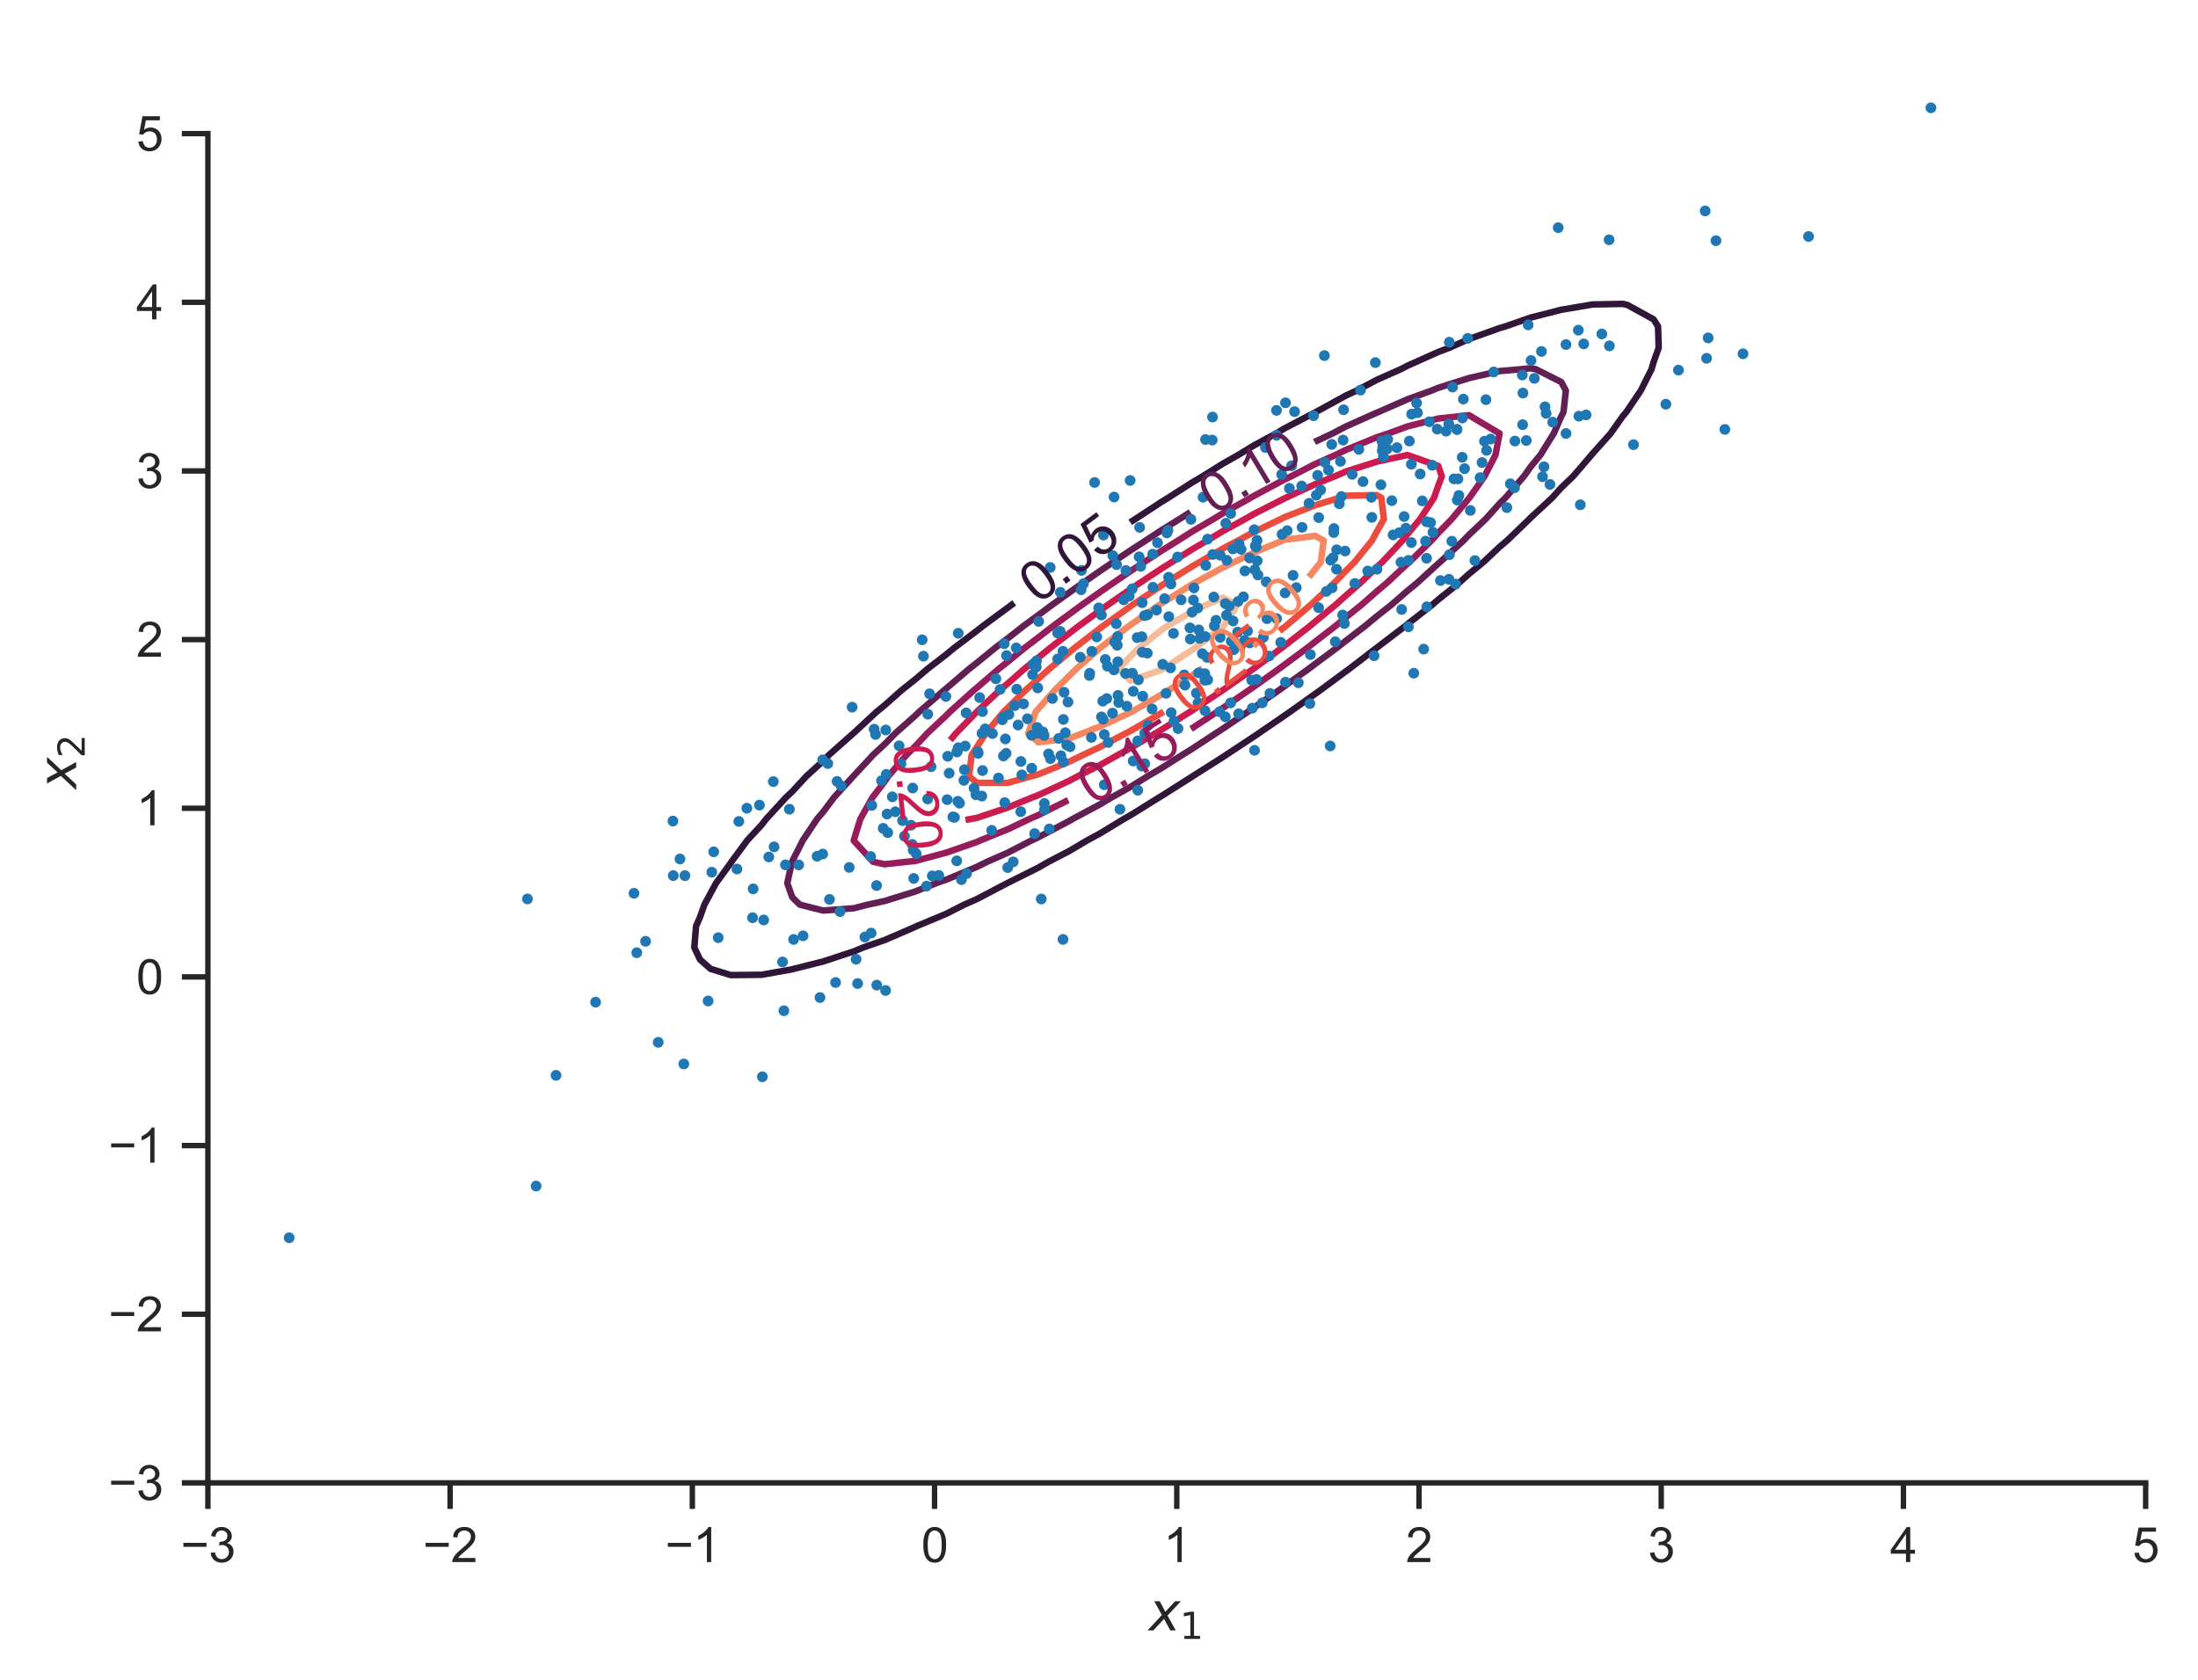 <?xml version="1.0" encoding="utf-8" standalone="no"?>
<!DOCTYPE svg PUBLIC "-//W3C//DTD SVG 1.1//EN"
  "http://www.w3.org/Graphics/SVG/1.1/DTD/svg11.dtd">
<svg xmlns:xlink="http://www.w3.org/1999/xlink" width="405.08pt" height="309.639pt" viewBox="0 0 405.08 309.639" xmlns="http://www.w3.org/2000/svg" version="1.1">
 <defs>
  <style type="text/css">*{stroke-linejoin: round; stroke-linecap: butt}</style>
 </defs>
 <g id="figure_1">
  <g id="patch_1">
   <path d="M 0 309.639 
L 405.08 309.639 
L 405.08 0 
L 0 0 
z
" style="fill: #ffffff"/>
  </g>
  <g id="axes_1">
   <g id="patch_2">
    <path d="M 38.313 273.312 
L 395.433 273.312 
L 395.433 7.2 
L 38.313 7.2 
z
" style="fill: #ffffff"/>
   </g>
   <g id="matplotlib.axis_1">
    <g id="xtick_1">
     <g id="line2d_1">
      <defs>
       <path id="m567f9cd259" d="M 0 0 
L 0 4.8 
" style="stroke: #262626"/>
      </defs>
      <g>
       <use xlink:href="#m567f9cd259" x="38.313" y="273.312" style="fill: #262626; stroke: #262626"/>
      </g>
     </g>
     <g id="text_1">
      <!-- −3 -->
      <g style="fill: #262626" transform="translate(33.296 287.911) scale(0.088 -0.088)">
       <defs>
        <path id="ArialMT-2212" d="M 3381 1997 
L 356 1997 
L 356 2522 
L 3381 2522 
L 3381 1997 
z
" transform="scale(0.016)"/>
        <path id="ArialMT-33" d="M 269 1209 
L 831 1284 
Q 928 806 1161 595 
Q 1394 384 1728 384 
Q 2125 384 2398 659 
Q 2672 934 2672 1341 
Q 2672 1728 2419 1979 
Q 2166 2231 1775 2231 
Q 1616 2231 1378 2169 
L 1441 2663 
Q 1497 2656 1531 2656 
Q 1891 2656 2178 2843 
Q 2466 3031 2466 3422 
Q 2466 3731 2256 3934 
Q 2047 4138 1716 4138 
Q 1388 4138 1169 3931 
Q 950 3725 888 3313 
L 325 3413 
Q 428 3978 793 4289 
Q 1159 4600 1703 4600 
Q 2078 4600 2393 4439 
Q 2709 4278 2876 4000 
Q 3044 3722 3044 3409 
Q 3044 3113 2884 2869 
Q 2725 2625 2413 2481 
Q 2819 2388 3044 2092 
Q 3269 1797 3269 1353 
Q 3269 753 2831 336 
Q 2394 -81 1725 -81 
Q 1122 -81 723 278 
Q 325 638 269 1209 
z
" transform="scale(0.016)"/>
       </defs>
       <use xlink:href="#ArialMT-2212"/>
       <use xlink:href="#ArialMT-33" x="58.398"/>
      </g>
     </g>
    </g>
    <g id="xtick_2">
     <g id="line2d_2">
      <g>
       <use xlink:href="#m567f9cd259" x="82.953" y="273.312" style="fill: #262626; stroke: #262626"/>
      </g>
     </g>
     <g id="text_2">
      <!-- −2 -->
      <g style="fill: #262626" transform="translate(77.936 287.911) scale(0.088 -0.088)">
       <defs>
        <path id="ArialMT-32" d="M 3222 541 
L 3222 0 
L 194 0 
Q 188 203 259 391 
Q 375 700 629 1000 
Q 884 1300 1366 1694 
Q 2113 2306 2375 2664 
Q 2638 3022 2638 3341 
Q 2638 3675 2398 3904 
Q 2159 4134 1775 4134 
Q 1369 4134 1125 3890 
Q 881 3647 878 3216 
L 300 3275 
Q 359 3922 746 4261 
Q 1134 4600 1788 4600 
Q 2447 4600 2831 4234 
Q 3216 3869 3216 3328 
Q 3216 3053 3103 2787 
Q 2991 2522 2730 2228 
Q 2469 1934 1863 1422 
Q 1356 997 1212 845 
Q 1069 694 975 541 
L 3222 541 
z
" transform="scale(0.016)"/>
       </defs>
       <use xlink:href="#ArialMT-2212"/>
       <use xlink:href="#ArialMT-32" x="58.398"/>
      </g>
     </g>
    </g>
    <g id="xtick_3">
     <g id="line2d_3">
      <g>
       <use xlink:href="#m567f9cd259" x="127.593" y="273.312" style="fill: #262626; stroke: #262626"/>
      </g>
     </g>
     <g id="text_3">
      <!-- −1 -->
      <g style="fill: #262626" transform="translate(122.576 287.911) scale(0.088 -0.088)">
       <defs>
        <path id="ArialMT-31" d="M 2384 0 
L 1822 0 
L 1822 3584 
Q 1619 3391 1289 3197 
Q 959 3003 697 2906 
L 697 3450 
Q 1169 3672 1522 3987 
Q 1875 4303 2022 4600 
L 2384 4600 
L 2384 0 
z
" transform="scale(0.016)"/>
       </defs>
       <use xlink:href="#ArialMT-2212"/>
       <use xlink:href="#ArialMT-31" x="58.398"/>
      </g>
     </g>
    </g>
    <g id="xtick_4">
     <g id="line2d_4">
      <g>
       <use xlink:href="#m567f9cd259" x="172.233" y="273.312" style="fill: #262626; stroke: #262626"/>
      </g>
     </g>
     <g id="text_4">
      <!-- 0 -->
      <g style="fill: #262626" transform="translate(169.786 287.911) scale(0.088 -0.088)">
       <defs>
        <path id="ArialMT-30" d="M 266 2259 
Q 266 3072 433 3567 
Q 600 4063 929 4331 
Q 1259 4600 1759 4600 
Q 2128 4600 2406 4451 
Q 2684 4303 2865 4023 
Q 3047 3744 3150 3342 
Q 3253 2941 3253 2259 
Q 3253 1453 3087 958 
Q 2922 463 2592 192 
Q 2263 -78 1759 -78 
Q 1097 -78 719 397 
Q 266 969 266 2259 
z
M 844 2259 
Q 844 1131 1108 757 
Q 1372 384 1759 384 
Q 2147 384 2411 759 
Q 2675 1134 2675 2259 
Q 2675 3391 2411 3762 
Q 2147 4134 1753 4134 
Q 1366 4134 1134 3806 
Q 844 3388 844 2259 
z
" transform="scale(0.016)"/>
       </defs>
       <use xlink:href="#ArialMT-30"/>
      </g>
     </g>
    </g>
    <g id="xtick_5">
     <g id="line2d_5">
      <g>
       <use xlink:href="#m567f9cd259" x="216.873" y="273.312" style="fill: #262626; stroke: #262626"/>
      </g>
     </g>
     <g id="text_5">
      <!-- 1 -->
      <g style="fill: #262626" transform="translate(214.426 287.911) scale(0.088 -0.088)">
       <use xlink:href="#ArialMT-31"/>
      </g>
     </g>
    </g>
    <g id="xtick_6">
     <g id="line2d_6">
      <g>
       <use xlink:href="#m567f9cd259" x="261.513" y="273.312" style="fill: #262626; stroke: #262626"/>
      </g>
     </g>
     <g id="text_6">
      <!-- 2 -->
      <g style="fill: #262626" transform="translate(259.066 287.911) scale(0.088 -0.088)">
       <use xlink:href="#ArialMT-32"/>
      </g>
     </g>
    </g>
    <g id="xtick_7">
     <g id="line2d_7">
      <g>
       <use xlink:href="#m567f9cd259" x="306.153" y="273.312" style="fill: #262626; stroke: #262626"/>
      </g>
     </g>
     <g id="text_7">
      <!-- 3 -->
      <g style="fill: #262626" transform="translate(303.706 287.911) scale(0.088 -0.088)">
       <use xlink:href="#ArialMT-33"/>
      </g>
     </g>
    </g>
    <g id="xtick_8">
     <g id="line2d_8">
      <g>
       <use xlink:href="#m567f9cd259" x="350.793" y="273.312" style="fill: #262626; stroke: #262626"/>
      </g>
     </g>
     <g id="text_8">
      <!-- 4 -->
      <g style="fill: #262626" transform="translate(348.346 287.911) scale(0.088 -0.088)">
       <defs>
        <path id="ArialMT-34" d="M 2069 0 
L 2069 1097 
L 81 1097 
L 81 1613 
L 2172 4581 
L 2631 4581 
L 2631 1613 
L 3250 1613 
L 3250 1097 
L 2631 1097 
L 2631 0 
L 2069 0 
z
M 2069 1613 
L 2069 3678 
L 634 1613 
L 2069 1613 
z
" transform="scale(0.016)"/>
       </defs>
       <use xlink:href="#ArialMT-34"/>
      </g>
     </g>
    </g>
    <g id="xtick_9">
     <g id="line2d_9">
      <g>
       <use xlink:href="#m567f9cd259" x="395.433" y="273.312" style="fill: #262626; stroke: #262626"/>
      </g>
     </g>
     <g id="text_9">
      <!-- 5 -->
      <g style="fill: #262626" transform="translate(392.986 287.911) scale(0.088 -0.088)">
       <defs>
        <path id="ArialMT-35" d="M 266 1200 
L 856 1250 
Q 922 819 1161 601 
Q 1400 384 1738 384 
Q 2144 384 2425 690 
Q 2706 997 2706 1503 
Q 2706 1984 2436 2262 
Q 2166 2541 1728 2541 
Q 1456 2541 1237 2417 
Q 1019 2294 894 2097 
L 366 2166 
L 809 4519 
L 3088 4519 
L 3088 3981 
L 1259 3981 
L 1013 2750 
Q 1425 3038 1878 3038 
Q 2478 3038 2890 2622 
Q 3303 2206 3303 1553 
Q 3303 931 2941 478 
Q 2500 -78 1738 -78 
Q 1113 -78 717 272 
Q 322 622 266 1200 
z
" transform="scale(0.016)"/>
       </defs>
       <use xlink:href="#ArialMT-35"/>
      </g>
     </g>
    </g>
    <g id="text_10">
     <!-- $x_1$ -->
     <g style="fill: #262626" transform="translate(211.737 300.531) scale(0.096 -0.096)">
      <defs>
       <path id="DejaVuSans-Oblique-78" d="M 3841 3500 
L 2234 1784 
L 3219 0 
L 2559 0 
L 1819 1388 
L 531 0 
L -166 0 
L 1556 1844 
L 641 3500 
L 1300 3500 
L 1972 2234 
L 3144 3500 
L 3841 3500 
z
" transform="scale(0.016)"/>
       <path id="DejaVuSans-31" d="M 794 531 
L 1825 531 
L 1825 4091 
L 703 3866 
L 703 4441 
L 1819 4666 
L 2450 4666 
L 2450 531 
L 3481 531 
L 3481 0 
L 794 0 
L 794 531 
z
" transform="scale(0.016)"/>
      </defs>
      <use xlink:href="#DejaVuSans-Oblique-78" transform="translate(0 0.312)"/>
      <use xlink:href="#DejaVuSans-31" transform="translate(59.18 -16.094) scale(0.7)"/>
     </g>
    </g>
   </g>
   <g id="matplotlib.axis_2">
    <g id="ytick_1">
     <g id="line2d_10">
      <defs>
       <path id="m009291d0de" d="M 0 0 
L -4.8 0 
" style="stroke: #262626"/>
      </defs>
      <g>
       <use xlink:href="#m009291d0de" x="38.313" y="273.312" style="fill: #262626; stroke: #262626"/>
      </g>
     </g>
     <g id="text_11">
      <!-- −3 -->
      <g style="fill: #262626" transform="translate(19.98 276.461) scale(0.088 -0.088)">
       <use xlink:href="#ArialMT-2212"/>
       <use xlink:href="#ArialMT-33" x="58.398"/>
      </g>
     </g>
    </g>
    <g id="ytick_2">
     <g id="line2d_11">
      <g>
       <use xlink:href="#m009291d0de" x="38.313" y="242.227" style="fill: #262626; stroke: #262626"/>
      </g>
     </g>
     <g id="text_12">
      <!-- −2 -->
      <g style="fill: #262626" transform="translate(19.98 245.376) scale(0.088 -0.088)">
       <use xlink:href="#ArialMT-2212"/>
       <use xlink:href="#ArialMT-32" x="58.398"/>
      </g>
     </g>
    </g>
    <g id="ytick_3">
     <g id="line2d_12">
      <g>
       <use xlink:href="#m009291d0de" x="38.313" y="211.142" style="fill: #262626; stroke: #262626"/>
      </g>
     </g>
     <g id="text_13">
      <!-- −1 -->
      <g style="fill: #262626" transform="translate(19.98 214.291) scale(0.088 -0.088)">
       <use xlink:href="#ArialMT-2212"/>
       <use xlink:href="#ArialMT-31" x="58.398"/>
      </g>
     </g>
    </g>
    <g id="ytick_4">
     <g id="line2d_13">
      <g>
       <use xlink:href="#m009291d0de" x="38.313" y="180.056" style="fill: #262626; stroke: #262626"/>
      </g>
     </g>
     <g id="text_14">
      <!-- 0 -->
      <g style="fill: #262626" transform="translate(25.119 183.206) scale(0.088 -0.088)">
       <use xlink:href="#ArialMT-30"/>
      </g>
     </g>
    </g>
    <g id="ytick_5">
     <g id="line2d_14">
      <g>
       <use xlink:href="#m009291d0de" x="38.313" y="148.971" style="fill: #262626; stroke: #262626"/>
      </g>
     </g>
     <g id="text_15">
      <!-- 1 -->
      <g style="fill: #262626" transform="translate(25.119 152.121) scale(0.088 -0.088)">
       <use xlink:href="#ArialMT-31"/>
      </g>
     </g>
    </g>
    <g id="ytick_6">
     <g id="line2d_15">
      <g>
       <use xlink:href="#m009291d0de" x="38.313" y="117.886" style="fill: #262626; stroke: #262626"/>
      </g>
     </g>
     <g id="text_16">
      <!-- 2 -->
      <g style="fill: #262626" transform="translate(25.119 121.035) scale(0.088 -0.088)">
       <use xlink:href="#ArialMT-32"/>
      </g>
     </g>
    </g>
    <g id="ytick_7">
     <g id="line2d_16">
      <g>
       <use xlink:href="#m009291d0de" x="38.313" y="86.801" style="fill: #262626; stroke: #262626"/>
      </g>
     </g>
     <g id="text_17">
      <!-- 3 -->
      <g style="fill: #262626" transform="translate(25.119 89.95) scale(0.088 -0.088)">
       <use xlink:href="#ArialMT-33"/>
      </g>
     </g>
    </g>
    <g id="ytick_8">
     <g id="line2d_17">
      <g>
       <use xlink:href="#m009291d0de" x="38.313" y="55.716" style="fill: #262626; stroke: #262626"/>
      </g>
     </g>
     <g id="text_18">
      <!-- 4 -->
      <g style="fill: #262626" transform="translate(25.119 58.865) scale(0.088 -0.088)">
       <use xlink:href="#ArialMT-34"/>
      </g>
     </g>
    </g>
    <g id="ytick_9">
     <g id="line2d_18">
      <g>
       <use xlink:href="#m009291d0de" x="38.313" y="24.63" style="fill: #262626; stroke: #262626"/>
      </g>
     </g>
     <g id="text_19">
      <!-- 5 -->
      <g style="fill: #262626" transform="translate(25.119 27.78) scale(0.088 -0.088)">
       <use xlink:href="#ArialMT-35"/>
      </g>
     </g>
    </g>
    <g id="text_20">
     <!-- $x_2$ -->
     <g style="fill: #262626" transform="translate(14.072 145.392) rotate(-90) scale(0.096 -0.096)">
      <defs>
       <path id="DejaVuSans-32" d="M 1228 531 
L 3431 531 
L 3431 0 
L 469 0 
L 469 531 
Q 828 903 1448 1529 
Q 2069 2156 2228 2338 
Q 2531 2678 2651 2914 
Q 2772 3150 2772 3378 
Q 2772 3750 2511 3984 
Q 2250 4219 1831 4219 
Q 1534 4219 1204 4116 
Q 875 4013 500 3803 
L 500 4441 
Q 881 4594 1212 4672 
Q 1544 4750 1819 4750 
Q 2544 4750 2975 4387 
Q 3406 4025 3406 3419 
Q 3406 3131 3298 2873 
Q 3191 2616 2906 2266 
Q 2828 2175 2409 1742 
Q 1991 1309 1228 531 
z
" transform="scale(0.016)"/>
      </defs>
      <use xlink:href="#DejaVuSans-Oblique-78" transform="translate(0 0.312)"/>
      <use xlink:href="#DejaVuSans-32" transform="translate(59.18 -16.094) scale(0.7)"/>
     </g>
    </g>
   </g>
   <g id="PathCollection_1"/>
   <g id="PathCollection_2">
    <path d="M 186.92 111.117 
L 186.427 111.472 
L 185.696 112.023 
L 181.096 115.419 
L 180.027 116.259 
L 175.917 119.366 
L 174.359 120.643 
L 170.91 123.314 
L 168.69 125.209 
L 166.103 127.261 
L 163.021 130.002 
L 161.538 131.208 
L 157.353 135.089 
L 157.272 135.156 
L 152.814 139.103 
L 151.684 140.273 
L 148.627 143.05 
L 146.016 145.887 
L 144.83 146.998 
L 141.209 150.945 
L 140.347 152.05 
L 137.715 154.892 
L 134.803 158.84 
L 134.679 159.046 
L 131.955 162.787 
L 129.822 166.734 
L 129.01 169.029 
L 128.286 170.682 
L 127.955 174.629 
L 129.01 176.857 
L 130.955 178.576 
L 134.679 179.719 
L 140.347 179.662 
L 146.016 178.654 
L 146.267 178.576 
L 151.684 177.216 
L 157.353 175.353 
L 159.091 174.629 
L 163.021 173.273 
L 168.69 170.824 
L 168.979 170.682 
L 174.359 168.436 
L 177.704 166.734 
L 180.027 165.715 
L 185.599 162.787 
L 185.696 162.742 
L 191.364 159.913 
L 193.225 158.84 
L 197.033 156.865 
L 200.366 154.892 
L 202.701 153.629 
L 207.122 150.945 
L 208.37 150.24 
L 213.577 146.998 
L 214.039 146.726 
L 219.707 143.132 
L 219.831 143.05 
L 225.376 139.531 
L 226.016 139.103 
L 231.044 135.787 
L 231.969 135.156 
L 236.713 131.907 
L 237.715 131.208 
L 242.381 127.888 
L 243.263 127.261 
L 248.05 123.723 
L 248.614 123.314 
L 253.719 119.396 
L 253.758 119.366 
L 258.928 115.419 
L 259.387 115.039 
L 263.954 111.472 
L 265.056 110.52 
L 268.795 107.524 
L 270.724 105.786 
L 273.412 103.577 
L 276.393 100.774 
L 277.751 99.63 
L 281.839 95.682 
L 282.061 95.447 
L 286.067 91.735 
L 287.73 89.886 
L 289.923 87.788 
L 293.313 83.84 
L 293.399 83.726 
L 296.82 79.893 
L 299.067 76.711 
L 299.721 75.946 
L 302.382 71.998 
L 304.366 68.051 
L 304.736 66.769 
L 305.688 64.104 
L 305.567 60.156 
L 304.736 58.852 
L 299.931 56.209 
L 299.067 56.009 
L 293.399 56.121 
L 292.978 56.209 
L 287.73 57.095 
L 282.061 58.542 
L 277.456 60.156 
L 276.393 60.463 
L 270.724 62.487 
L 267.106 64.104 
L 265.056 64.874 
L 259.387 67.412 
L 258.148 68.051 
L 253.719 70.016 
L 249.99 71.998 
L 248.05 72.901 
L 242.496 75.946 
L 242.381 76.002 
L 236.713 78.97 
L 235.16 79.893 
L 231.044 82.125 
L 228.229 83.84 
L 225.376 85.453 
L 221.636 87.788 
L 219.707 88.924 
L 215.311 91.735 
L 214.039 92.516 
L 209.204 95.682 
L 208.37 96.216 
L 208.297 96.265 
" clip-path="url(#pb43ab22963)" style="fill: none; stroke: #30173a; stroke-width: 1.2"/>
   </g>
   <g id="PathCollection_3">
    <path d="M 219.389 94.388 
L 217.354 95.682 
L 214.039 97.73 
L 211.14 99.63 
L 208.37 101.423 
L 205.178 103.577 
L 202.701 105.257 
L 199.44 107.524 
L 197.033 109.235 
L 193.908 111.472 
L 191.364 113.366 
L 188.58 115.419 
L 185.696 117.67 
L 183.461 119.366 
L 180.027 122.175 
L 178.571 123.314 
L 174.359 126.924 
L 173.94 127.261 
L 169.393 131.208 
L 168.69 131.887 
L 165.006 135.156 
L 163.021 137.182 
L 160.939 139.103 
L 157.353 142.976 
L 157.275 143.05 
L 153.684 146.998 
L 151.684 149.667 
L 150.582 150.945 
L 147.952 154.892 
L 146.016 158.739 
L 145.956 158.84 
L 145.092 162.787 
L 146.016 165.389 
L 147.401 166.734 
L 151.684 167.826 
L 157.353 167.395 
L 159.953 166.734 
L 163.021 166.07 
L 168.69 164.312 
L 172.505 162.787 
L 174.359 162.143 
L 180.027 159.772 
L 181.912 158.84 
L 185.696 157.177 
L 190.125 154.892 
L 191.364 154.315 
L 197.033 151.326 
L 197.691 150.945 
L 202.701 148.266 
L 204.827 146.998 
L 208.37 145.009 
L 211.55 143.05 
L 214.039 141.583 
L 217.942 139.103 
L 219.707 138.011 
L 224.062 135.156 
L 225.376 134.302 
L 229.951 131.208 
L 231.044 130.463 
L 235.633 127.261 
L 236.713 126.488 
L 241.124 123.314 
L 242.381 122.369 
L 246.425 119.366 
L 248.05 118.085 
L 251.531 115.419 
L 253.719 113.608 
L 256.421 111.472 
L 259.387 108.894 
L 261.066 107.524 
L 265.056 103.884 
L 265.42 103.577 
L 269.718 99.63 
L 270.724 98.575 
L 273.785 95.682 
L 276.393 92.783 
L 277.457 91.735 
L 280.847 87.788 
L 282.061 86.076 
L 283.89 83.84 
L 286.349 79.893 
L 287.73 76.75 
L 288.146 75.946 
L 288.576 71.998 
L 287.73 70.404 
L 283.046 68.051 
L 282.061 67.879 
L 280.35 68.051 
L 276.393 68.389 
L 270.724 69.689 
L 265.056 71.484 
L 263.817 71.998 
L 259.387 73.593 
L 254.026 75.946 
L 253.719 76.065 
L 248.05 78.6 
L 245.58 79.893 
L 242.381 81.401 
L 242.259 81.468 
" clip-path="url(#pb43ab22963)" style="fill: none; stroke: #611f53; stroke-width: 1.2"/>
   </g>
   <g id="PathCollection_4">
    <path d="M 219.499 134.346 
L 219.707 134.217 
L 224.282 131.208 
L 225.376 130.487 
L 230.089 127.261 
L 231.044 126.594 
L 235.65 123.314 
L 236.713 122.527 
L 240.978 119.366 
L 242.381 118.266 
L 246.072 115.419 
L 248.05 113.777 
L 250.921 111.472 
L 253.719 109.01 
L 255.496 107.524 
L 259.387 103.897 
L 259.755 103.577 
L 263.81 99.63 
L 265.056 98.232 
L 267.542 95.682 
L 270.724 91.835 
L 270.816 91.735 
L 273.588 87.788 
L 275.619 83.84 
L 276.366 79.893 
L 270.724 76.524 
L 265.056 77.143 
L 259.387 78.596 
L 255.863 79.893 
L 253.719 80.599 
L 248.05 82.914 
L 246.15 83.84 
L 242.381 85.519 
L 237.964 87.788 
L 236.713 88.385 
L 231.044 91.425 
L 230.516 91.735 
L 225.376 94.598 
L 223.597 95.682 
L 219.707 97.972 
L 217.088 99.63 
L 214.039 101.526 
L 210.916 103.577 
L 208.37 105.25 
L 205.035 107.524 
L 202.701 109.143 
L 199.412 111.472 
L 197.033 113.216 
L 194.034 115.419 
L 191.364 117.487 
L 188.9 119.366 
L 185.696 121.988 
L 184.021 123.314 
L 180.027 126.766 
L 179.425 127.261 
L 175.045 131.208 
L 174.359 131.9 
L 170.887 135.156 
L 168.69 137.527 
L 167.095 139.103 
L 163.724 143.05 
L 163.021 144.072 
L 160.779 146.998 
L 158.56 150.945 
L 157.353 154.852 
L 157.339 154.892 
L 157.353 154.946 
L 160.904 158.84 
L 163.021 159.29 
L 167.122 158.84 
L 168.69 158.687 
L 174.359 157.16 
L 180.027 155.185 
L 180.678 154.892 
L 185.696 152.861 
L 189.719 150.945 
L 191.364 150.227 
L 196.875 147.469 
" clip-path="url(#pb43ab22963)" style="fill: none; stroke: #971c5b; stroke-width: 1.2"/>
   </g>
   <g id="PathCollection_5">
    <path d="M 177.935 151.126 
L 178.898 150.945 
L 180.027 150.749 
L 185.696 148.844 
L 190.188 146.998 
L 191.364 146.547 
L 197.033 143.923 
L 198.672 143.05 
L 202.701 141.013 
L 206.096 139.103 
L 208.37 137.866 
L 212.932 135.156 
L 214.039 134.509 
L 219.3 131.208 
L 219.707 130.952 
L 225.282 127.261 
L 225.376 127.198 
L 230.935 123.314 
L 231.044 123.234 
L 236.29 119.366 
L 236.713 119.037 
L 241.362 115.419 
L 242.381 114.566 
L 246.148 111.472 
L 248.05 109.76 
L 250.626 107.524 
L 253.719 104.531 
L 254.76 103.577 
L 258.468 99.63 
L 259.387 98.451 
L 261.708 95.682 
L 264.29 91.735 
L 265.056 89.527 
L 265.712 87.788 
L 265.056 85.87 
L 259.387 83.865 
L 253.719 85.095 
L 248.05 86.903 
L 245.997 87.788 
L 242.381 89.234 
L 237.004 91.735 
L 236.713 91.863 
L 231.044 94.754 
L 229.412 95.682 
L 225.376 97.891 
L 222.469 99.63 
L 219.707 101.247 
L 216.001 103.577 
L 214.039 104.807 
L 209.925 107.524 
L 208.37 108.567 
L 204.185 111.472 
L 202.701 112.536 
L 198.749 115.419 
L 197.033 116.736 
L 193.602 119.366 
L 191.364 121.203 
L 188.745 123.314 
L 185.696 125.993 
L 184.199 127.261 
L 180.027 131.184 
L 180 131.208 
L 176.177 135.156 
L 175.13 136.41 
" clip-path="url(#pb43ab22963)" style="fill: none; stroke: #cb1b4f; stroke-width: 1.2"/>
   </g>
   <g id="PathCollection_6">
    <path d="M 235.796 116.298 
L 236.713 115.583 
L 236.924 115.419 
L 241.565 111.472 
L 242.381 110.702 
L 245.811 107.524 
L 248.05 105.189 
L 249.653 103.577 
L 252.85 99.63 
L 253.719 98.021 
L 255.04 95.682 
L 254.564 91.735 
L 253.719 91.251 
L 248.05 91.367 
L 246.914 91.735 
L 242.381 93.13 
L 236.713 95.331 
L 236.011 95.682 
L 231.044 98.077 
L 228.164 99.63 
L 225.376 101.103 
L 221.108 103.577 
L 219.707 104.387 
L 214.671 107.524 
L 214.039 107.925 
L 208.737 111.472 
L 208.37 111.726 
L 203.229 115.419 
L 202.701 115.819 
L 198.103 119.366 
L 197.033 120.253 
L 193.341 123.314 
L 191.364 125.107 
L 188.947 127.261 
L 185.696 130.495 
L 184.951 131.208 
L 181.677 135.156 
L 180.027 137.703 
L 179.075 139.103 
L 178.571 143.05 
L 180.027 144.287 
L 185.696 144.296 
L 190.139 143.05 
L 191.364 142.721 
L 197.033 140.394 
L 199.685 139.103 
L 202.701 137.682 
L 207.481 135.156 
L 208.37 134.692 
L 214.039 131.421 
L 214.378 131.208 
L 214.449 131.164 
" clip-path="url(#pb43ab22963)" style="fill: none; stroke: #ec4c3e; stroke-width: 1.2"/>
   </g>
   <g id="PathCollection_7">
    <path d="M 241.221 106.37 
L 242.381 104.895 
L 243.424 103.577 
L 243.95 99.63 
L 242.381 98.77 
L 236.713 99.493 
L 236.389 99.63 
L 231.044 101.867 
L 227.489 103.577 
L 225.376 104.601 
L 219.999 107.524 
L 219.707 107.687 
L 214.039 111.237 
L 213.688 111.472 
L 208.37 115.154 
L 208.001 115.419 
L 202.818 119.366 
L 202.701 119.466 
L 198.321 123.314 
L 197.033 124.58 
L 194.332 127.261 
L 191.364 130.636 
L 190.856 131.208 
L 189.503 135.156 
L 191.364 136.808 
L 197.033 136.125 
L 199.512 135.156 
L 202.701 133.912 
L 208.37 131.296 
L 208.524 131.208 
L 214.039 128.036 
L 215.286 127.261 
L 219.707 124.454 
L 221.403 123.314 
L 221.592 123.181 
" clip-path="url(#pb43ab22963)" style="fill: none; stroke: #f58860; stroke-width: 1.2"/>
   </g>
   <g id="PathCollection_8">
    <path d="M 208.37 125.474 
L 214.039 123.452 
L 214.265 123.314 
L 219.707 119.787 
L 220.307 119.366 
L 225.376 115.493 
L 225.468 115.419 
L 228.013 111.472 
L 225.376 110.185 
L 222.321 111.472 
L 219.707 112.707 
L 215.057 115.419 
L 214.039 116.112 
L 209.968 119.366 
L 208.37 120.93 
L 206.212 123.314 
L 208.37 125.474 
z
" clip-path="url(#pb43ab22963)" style="fill: none; stroke: #f6bc99; stroke-width: 1.2"/>
   </g>
   <g id="PathCollection_9"/>
   <g id="line2d_19">
    <defs>
     <path id="me02447d54f" d="M 0 0.5 
C 0.133 0.5 0.26 0.447 0.354 0.354 
C 0.447 0.26 0.5 0.133 0.5 0 
C 0.5 -0.133 0.447 -0.26 0.354 -0.354 
C 0.26 -0.447 0.133 -0.5 0 -0.5 
C -0.133 -0.5 -0.26 -0.447 -0.354 -0.354 
C -0.447 -0.26 -0.5 -0.133 -0.5 0 
C -0.5 0.133 -0.447 0.26 -0.354 0.354 
C -0.26 0.447 -0.133 0.5 0 0.5 
z
" style="stroke: #1f77b4"/>
    </defs>
    <g clip-path="url(#pb43ab22963)">
     <use xlink:href="#me02447d54f" x="236.838" y="109.284" style="fill: #1f77b4; stroke: #1f77b4"/>
     <use xlink:href="#me02447d54f" x="250.727" y="71.897" style="fill: #1f77b4; stroke: #1f77b4"/>
     <use xlink:href="#me02447d54f" x="152.56" y="140.732" style="fill: #1f77b4; stroke: #1f77b4"/>
     <use xlink:href="#me02447d54f" x="209.573" y="117.524" style="fill: #1f77b4; stroke: #1f77b4"/>
     <use xlink:href="#me02447d54f" x="215.248" y="97.728" style="fill: #1f77b4; stroke: #1f77b4"/>
     <use xlink:href="#me02447d54f" x="223.403" y="81.111" style="fill: #1f77b4; stroke: #1f77b4"/>
     <use xlink:href="#me02447d54f" x="252.74" y="91.666" style="fill: #1f77b4; stroke: #1f77b4"/>
     <use xlink:href="#me02447d54f" x="222.045" y="124.171" style="fill: #1f77b4; stroke: #1f77b4"/>
     <use xlink:href="#me02447d54f" x="230.304" y="118.501" style="fill: #1f77b4; stroke: #1f77b4"/>
     <use xlink:href="#me02447d54f" x="205.728" y="114.963" style="fill: #1f77b4; stroke: #1f77b4"/>
     <use xlink:href="#me02447d54f" x="203.513" y="135.372" style="fill: #1f77b4; stroke: #1f77b4"/>
     <use xlink:href="#me02447d54f" x="162.765" y="152.667" style="fill: #1f77b4; stroke: #1f77b4"/>
     <use xlink:href="#me02447d54f" x="234.037" y="127.805" style="fill: #1f77b4; stroke: #1f77b4"/>
     <use xlink:href="#me02447d54f" x="263.434" y="77.737" style="fill: #1f77b4; stroke: #1f77b4"/>
     <use xlink:href="#me02447d54f" x="187.005" y="130.051" style="fill: #1f77b4; stroke: #1f77b4"/>
     <use xlink:href="#me02447d54f" x="286.15" y="77.809" style="fill: #1f77b4; stroke: #1f77b4"/>
     <use xlink:href="#me02447d54f" x="223.797" y="115.348" style="fill: #1f77b4; stroke: #1f77b4"/>
     <use xlink:href="#me02447d54f" x="231.666" y="99.586" style="fill: #1f77b4; stroke: #1f77b4"/>
     <use xlink:href="#me02447d54f" x="196.59" y="137.311" style="fill: #1f77b4; stroke: #1f77b4"/>
     <use xlink:href="#me02447d54f" x="147.999" y="172.486" style="fill: #1f77b4; stroke: #1f77b4"/>
     <use xlink:href="#me02447d54f" x="206.4" y="149.161" style="fill: #1f77b4; stroke: #1f77b4"/>
     <use xlink:href="#me02447d54f" x="183.538" y="125.103" style="fill: #1f77b4; stroke: #1f77b4"/>
     <use xlink:href="#me02447d54f" x="137.641" y="148.963" style="fill: #1f77b4; stroke: #1f77b4"/>
     <use xlink:href="#me02447d54f" x="163.606" y="153.461" style="fill: #1f77b4; stroke: #1f77b4"/>
     <use xlink:href="#me02447d54f" x="222.462" y="121.157" style="fill: #1f77b4; stroke: #1f77b4"/>
     <use xlink:href="#me02447d54f" x="209.685" y="145.644" style="fill: #1f77b4; stroke: #1f77b4"/>
     <use xlink:href="#me02447d54f" x="278.348" y="89.166" style="fill: #1f77b4; stroke: #1f77b4"/>
     <use xlink:href="#me02447d54f" x="261.067" y="74.275" style="fill: #1f77b4; stroke: #1f77b4"/>
     <use xlink:href="#me02447d54f" x="142.656" y="156.082" style="fill: #1f77b4; stroke: #1f77b4"/>
     <use xlink:href="#me02447d54f" x="188.116" y="149.592" style="fill: #1f77b4; stroke: #1f77b4"/>
     <use xlink:href="#me02447d54f" x="268.865" y="91.315" style="fill: #1f77b4; stroke: #1f77b4"/>
     <use xlink:href="#me02447d54f" x="151.617" y="157.409" style="fill: #1f77b4; stroke: #1f77b4"/>
     <use xlink:href="#me02447d54f" x="267.101" y="63.076" style="fill: #1f77b4; stroke: #1f77b4"/>
     <use xlink:href="#me02447d54f" x="121.306" y="192.111" style="fill: #1f77b4; stroke: #1f77b4"/>
     <use xlink:href="#me02447d54f" x="209.674" y="136.557" style="fill: #1f77b4; stroke: #1f77b4"/>
     <use xlink:href="#me02447d54f" x="269.688" y="73.553" style="fill: #1f77b4; stroke: #1f77b4"/>
     <use xlink:href="#me02447d54f" x="118.973" y="173.493" style="fill: #1f77b4; stroke: #1f77b4"/>
     <use xlink:href="#me02447d54f" x="191.902" y="165.695" style="fill: #1f77b4; stroke: #1f77b4"/>
     <use xlink:href="#me02447d54f" x="217.022" y="102.662" style="fill: #1f77b4; stroke: #1f77b4"/>
     <use xlink:href="#me02447d54f" x="231.504" y="100.828" style="fill: #1f77b4; stroke: #1f77b4"/>
     <use xlink:href="#me02447d54f" x="170.956" y="147.264" style="fill: #1f77b4; stroke: #1f77b4"/>
     <use xlink:href="#me02447d54f" x="97.209" y="165.684" style="fill: #1f77b4; stroke: #1f77b4"/>
     <use xlink:href="#me02447d54f" x="170.185" y="120.941" style="fill: #1f77b4; stroke: #1f77b4"/>
     <use xlink:href="#me02447d54f" x="163.481" y="150.034" style="fill: #1f77b4; stroke: #1f77b4"/>
     <use xlink:href="#me02447d54f" x="215.801" y="107.64" style="fill: #1f77b4; stroke: #1f77b4"/>
     <use xlink:href="#me02447d54f" x="182.761" y="153.042" style="fill: #1f77b4; stroke: #1f77b4"/>
     <use xlink:href="#me02447d54f" x="220.796" y="129.527" style="fill: #1f77b4; stroke: #1f77b4"/>
     <use xlink:href="#me02447d54f" x="157.04" y="130.337" style="fill: #1f77b4; stroke: #1f77b4"/>
     <use xlink:href="#me02447d54f" x="191.425" y="135.144" style="fill: #1f77b4; stroke: #1f77b4"/>
     <use xlink:href="#me02447d54f" x="166.341" y="151.244" style="fill: #1f77b4; stroke: #1f77b4"/>
     <use xlink:href="#me02447d54f" x="233.208" y="82.473" style="fill: #1f77b4; stroke: #1f77b4"/>
     <use xlink:href="#me02447d54f" x="203.985" y="128.754" style="fill: #1f77b4; stroke: #1f77b4"/>
     <use xlink:href="#me02447d54f" x="236.281" y="98.478" style="fill: #1f77b4; stroke: #1f77b4"/>
     <use xlink:href="#me02447d54f" x="212.481" y="108.245" style="fill: #1f77b4; stroke: #1f77b4"/>
     <use xlink:href="#me02447d54f" x="176.607" y="137.815" style="fill: #1f77b4; stroke: #1f77b4"/>
     <use xlink:href="#me02447d54f" x="166.041" y="140.761" style="fill: #1f77b4; stroke: #1f77b4"/>
     <use xlink:href="#me02447d54f" x="185.426" y="138.851" style="fill: #1f77b4; stroke: #1f77b4"/>
     <use xlink:href="#me02447d54f" x="242.079" y="76.623" style="fill: #1f77b4; stroke: #1f77b4"/>
     <use xlink:href="#me02447d54f" x="226.799" y="129.544" style="fill: #1f77b4; stroke: #1f77b4"/>
     <use xlink:href="#me02447d54f" x="210.597" y="128.317" style="fill: #1f77b4; stroke: #1f77b4"/>
     <use xlink:href="#me02447d54f" x="185.287" y="136.194" style="fill: #1f77b4; stroke: #1f77b4"/>
     <use xlink:href="#me02447d54f" x="238.3" y="106.045" style="fill: #1f77b4; stroke: #1f77b4"/>
     <use xlink:href="#me02447d54f" x="138.693" y="169.148" style="fill: #1f77b4; stroke: #1f77b4"/>
     <use xlink:href="#me02447d54f" x="201.729" y="88.928" style="fill: #1f77b4; stroke: #1f77b4"/>
     <use xlink:href="#me02447d54f" x="259.568" y="115.527" style="fill: #1f77b4; stroke: #1f77b4"/>
     <use xlink:href="#me02447d54f" x="221.107" y="117.672" style="fill: #1f77b4; stroke: #1f77b4"/>
     <use xlink:href="#me02447d54f" x="188.143" y="140.348" style="fill: #1f77b4; stroke: #1f77b4"/>
     <use xlink:href="#me02447d54f" x="205.454" y="118.339" style="fill: #1f77b4; stroke: #1f77b4"/>
     <use xlink:href="#me02447d54f" x="247.77" y="114.915" style="fill: #1f77b4; stroke: #1f77b4"/>
     <use xlink:href="#me02447d54f" x="267.02" y="106.765" style="fill: #1f77b4; stroke: #1f77b4"/>
     <use xlink:href="#me02447d54f" x="195.416" y="109.167" style="fill: #1f77b4; stroke: #1f77b4"/>
     <use xlink:href="#me02447d54f" x="272.772" y="88.036" style="fill: #1f77b4; stroke: #1f77b4"/>
     <use xlink:href="#me02447d54f" x="262.726" y="99.743" style="fill: #1f77b4; stroke: #1f77b4"/>
     <use xlink:href="#me02447d54f" x="247.446" y="113.352" style="fill: #1f77b4; stroke: #1f77b4"/>
     <use xlink:href="#me02447d54f" x="205.314" y="91.611" style="fill: #1f77b4; stroke: #1f77b4"/>
     <use xlink:href="#me02447d54f" x="174.653" y="139.39" style="fill: #1f77b4; stroke: #1f77b4"/>
     <use xlink:href="#me02447d54f" x="247.529" y="81.11" style="fill: #1f77b4; stroke: #1f77b4"/>
     <use xlink:href="#me02447d54f" x="321.224" y="65.21" style="fill: #1f77b4; stroke: #1f77b4"/>
     <use xlink:href="#me02447d54f" x="185.935" y="131.676" style="fill: #1f77b4; stroke: #1f77b4"/>
     <use xlink:href="#me02447d54f" x="205.898" y="118.933" style="fill: #1f77b4; stroke: #1f77b4"/>
     <use xlink:href="#me02447d54f" x="213.136" y="112.451" style="fill: #1f77b4; stroke: #1f77b4"/>
     <use xlink:href="#me02447d54f" x="268.57" y="92.169" style="fill: #1f77b4; stroke: #1f77b4"/>
     <use xlink:href="#me02447d54f" x="199.086" y="121.133" style="fill: #1f77b4; stroke: #1f77b4"/>
     <use xlink:href="#me02447d54f" x="247.898" y="101.562" style="fill: #1f77b4; stroke: #1f77b4"/>
     <use xlink:href="#me02447d54f" x="190.979" y="122.953" style="fill: #1f77b4; stroke: #1f77b4"/>
     <use xlink:href="#me02447d54f" x="260.555" y="124.075" style="fill: #1f77b4; stroke: #1f77b4"/>
     <use xlink:href="#me02447d54f" x="273.584" y="81.326" style="fill: #1f77b4; stroke: #1f77b4"/>
     <use xlink:href="#me02447d54f" x="221.585" y="120.478" style="fill: #1f77b4; stroke: #1f77b4"/>
     <use xlink:href="#me02447d54f" x="238.58" y="75.87" style="fill: #1f77b4; stroke: #1f77b4"/>
     <use xlink:href="#me02447d54f" x="220.901" y="124.015" style="fill: #1f77b4; stroke: #1f77b4"/>
     <use xlink:href="#me02447d54f" x="205.296" y="123.475" style="fill: #1f77b4; stroke: #1f77b4"/>
     <use xlink:href="#me02447d54f" x="229.914" y="116.303" style="fill: #1f77b4; stroke: #1f77b4"/>
     <use xlink:href="#me02447d54f" x="163.326" y="142.736" style="fill: #1f77b4; stroke: #1f77b4"/>
     <use xlink:href="#me02447d54f" x="205.081" y="102.41" style="fill: #1f77b4; stroke: #1f77b4"/>
     <use xlink:href="#me02447d54f" x="317.882" y="79.148" style="fill: #1f77b4; stroke: #1f77b4"/>
     <use xlink:href="#me02447d54f" x="233.889" y="120.918" style="fill: #1f77b4; stroke: #1f77b4"/>
     <use xlink:href="#me02447d54f" x="230.666" y="125.35" style="fill: #1f77b4; stroke: #1f77b4"/>
     <use xlink:href="#me02447d54f" x="232.631" y="129.547" style="fill: #1f77b4; stroke: #1f77b4"/>
     <use xlink:href="#me02447d54f" x="135.817" y="160.171" style="fill: #1f77b4; stroke: #1f77b4"/>
     <use xlink:href="#me02447d54f" x="151.118" y="183.856" style="fill: #1f77b4; stroke: #1f77b4"/>
     <use xlink:href="#me02447d54f" x="195.962" y="140.44" style="fill: #1f77b4; stroke: #1f77b4"/>
     <use xlink:href="#me02447d54f" x="195.894" y="120.043" style="fill: #1f77b4; stroke: #1f77b4"/>
     <use xlink:href="#me02447d54f" x="256.745" y="98.587" style="fill: #1f77b4; stroke: #1f77b4"/>
     <use xlink:href="#me02447d54f" x="333.303" y="43.586" style="fill: #1f77b4; stroke: #1f77b4"/>
     <use xlink:href="#me02447d54f" x="188.626" y="129.736" style="fill: #1f77b4; stroke: #1f77b4"/>
     <use xlink:href="#me02447d54f" x="117.354" y="175.597" style="fill: #1f77b4; stroke: #1f77b4"/>
     <use xlink:href="#me02447d54f" x="236.206" y="87.448" style="fill: #1f77b4; stroke: #1f77b4"/>
     <use xlink:href="#me02447d54f" x="231.832" y="105.968" style="fill: #1f77b4; stroke: #1f77b4"/>
     <use xlink:href="#me02447d54f" x="245.505" y="108.338" style="fill: #1f77b4; stroke: #1f77b4"/>
     <use xlink:href="#me02447d54f" x="245.432" y="81.911" style="fill: #1f77b4; stroke: #1f77b4"/>
     <use xlink:href="#me02447d54f" x="150.586" y="157.819" style="fill: #1f77b4; stroke: #1f77b4"/>
     <use xlink:href="#me02447d54f" x="196.332" y="135.045" style="fill: #1f77b4; stroke: #1f77b4"/>
     <use xlink:href="#me02447d54f" x="211.592" y="133.703" style="fill: #1f77b4; stroke: #1f77b4"/>
     <use xlink:href="#me02447d54f" x="155.02" y="144.835" style="fill: #1f77b4; stroke: #1f77b4"/>
     <use xlink:href="#me02447d54f" x="269.476" y="84.287" style="fill: #1f77b4; stroke: #1f77b4"/>
     <use xlink:href="#me02447d54f" x="192.469" y="148.095" style="fill: #1f77b4; stroke: #1f77b4"/>
     <use xlink:href="#me02447d54f" x="203.51" y="144.637" style="fill: #1f77b4; stroke: #1f77b4"/>
     <use xlink:href="#me02447d54f" x="171.592" y="141.314" style="fill: #1f77b4; stroke: #1f77b4"/>
     <use xlink:href="#me02447d54f" x="231.254" y="105.008" style="fill: #1f77b4; stroke: #1f77b4"/>
     <use xlink:href="#me02447d54f" x="136.158" y="151.397" style="fill: #1f77b4; stroke: #1f77b4"/>
     <use xlink:href="#me02447d54f" x="208.852" y="127.418" style="fill: #1f77b4; stroke: #1f77b4"/>
     <use xlink:href="#me02447d54f" x="261.23" y="76.062" style="fill: #1f77b4; stroke: #1f77b4"/>
     <use xlink:href="#me02447d54f" x="250.429" y="82.823" style="fill: #1f77b4; stroke: #1f77b4"/>
     <use xlink:href="#me02447d54f" x="226.548" y="111.705" style="fill: #1f77b4; stroke: #1f77b4"/>
     <use xlink:href="#me02447d54f" x="185.499" y="120.826" style="fill: #1f77b4; stroke: #1f77b4"/>
     <use xlink:href="#me02447d54f" x="177.637" y="143.823" style="fill: #1f77b4; stroke: #1f77b4"/>
     <use xlink:href="#me02447d54f" x="146.259" y="173.149" style="fill: #1f77b4; stroke: #1f77b4"/>
     <use xlink:href="#me02447d54f" x="210.029" y="97.207" style="fill: #1f77b4; stroke: #1f77b4"/>
     <use xlink:href="#me02447d54f" x="205.025" y="131.44" style="fill: #1f77b4; stroke: #1f77b4"/>
     <use xlink:href="#me02447d54f" x="214.897" y="127.783" style="fill: #1f77b4; stroke: #1f77b4"/>
     <use xlink:href="#me02447d54f" x="191.415" y="114.528" style="fill: #1f77b4; stroke: #1f77b4"/>
     <use xlink:href="#me02447d54f" x="178.135" y="161.011" style="fill: #1f77b4; stroke: #1f77b4"/>
     <use xlink:href="#me02447d54f" x="140.74" y="169.562" style="fill: #1f77b4; stroke: #1f77b4"/>
     <use xlink:href="#me02447d54f" x="266.506" y="79.472" style="fill: #1f77b4; stroke: #1f77b4"/>
     <use xlink:href="#me02447d54f" x="202.982" y="113.356" style="fill: #1f77b4; stroke: #1f77b4"/>
     <use xlink:href="#me02447d54f" x="164.448" y="146.863" style="fill: #1f77b4; stroke: #1f77b4"/>
     <use xlink:href="#me02447d54f" x="204.24" y="136.831" style="fill: #1f77b4; stroke: #1f77b4"/>
     <use xlink:href="#me02447d54f" x="217.104" y="134.281" style="fill: #1f77b4; stroke: #1f77b4"/>
     <use xlink:href="#me02447d54f" x="296.548" y="44.194" style="fill: #1f77b4; stroke: #1f77b4"/>
     <use xlink:href="#me02447d54f" x="131.183" y="160.758" style="fill: #1f77b4; stroke: #1f77b4"/>
     <use xlink:href="#me02447d54f" x="196.103" y="127.598" style="fill: #1f77b4; stroke: #1f77b4"/>
     <use xlink:href="#me02447d54f" x="207.504" y="105.14" style="fill: #1f77b4; stroke: #1f77b4"/>
     <use xlink:href="#me02447d54f" x="244.078" y="65.539" style="fill: #1f77b4; stroke: #1f77b4"/>
     <use xlink:href="#me02447d54f" x="193.951" y="128.738" style="fill: #1f77b4; stroke: #1f77b4"/>
     <use xlink:href="#me02447d54f" x="185.07" y="118.643" style="fill: #1f77b4; stroke: #1f77b4"/>
     <use xlink:href="#me02447d54f" x="232.828" y="117.474" style="fill: #1f77b4; stroke: #1f77b4"/>
     <use xlink:href="#me02447d54f" x="268.526" y="79.148" style="fill: #1f77b4; stroke: #1f77b4"/>
     <use xlink:href="#me02447d54f" x="284.079" y="64.777" style="fill: #1f77b4; stroke: #1f77b4"/>
     <use xlink:href="#me02447d54f" x="219.94" y="110.593" style="fill: #1f77b4; stroke: #1f77b4"/>
     <use xlink:href="#me02447d54f" x="222.121" y="117.331" style="fill: #1f77b4; stroke: #1f77b4"/>
     <use xlink:href="#me02447d54f" x="158.055" y="181.276" style="fill: #1f77b4; stroke: #1f77b4"/>
     <use xlink:href="#me02447d54f" x="208.661" y="108.526" style="fill: #1f77b4; stroke: #1f77b4"/>
     <use xlink:href="#me02447d54f" x="290.875" y="60.855" style="fill: #1f77b4; stroke: #1f77b4"/>
     <use xlink:href="#me02447d54f" x="265.463" y="106.995" style="fill: #1f77b4; stroke: #1f77b4"/>
     <use xlink:href="#me02447d54f" x="229.433" y="105.229" style="fill: #1f77b4; stroke: #1f77b4"/>
     <use xlink:href="#me02447d54f" x="243.013" y="112.01" style="fill: #1f77b4; stroke: #1f77b4"/>
     <use xlink:href="#me02447d54f" x="210.497" y="111.08" style="fill: #1f77b4; stroke: #1f77b4"/>
     <use xlink:href="#me02447d54f" x="196.82" y="129.389" style="fill: #1f77b4; stroke: #1f77b4"/>
     <use xlink:href="#me02447d54f" x="245.839" y="97.411" style="fill: #1f77b4; stroke: #1f77b4"/>
     <use xlink:href="#me02447d54f" x="229.361" y="118.044" style="fill: #1f77b4; stroke: #1f77b4"/>
     <use xlink:href="#me02447d54f" x="253.231" y="120.854" style="fill: #1f77b4; stroke: #1f77b4"/>
     <use xlink:href="#me02447d54f" x="222.573" y="125.296" style="fill: #1f77b4; stroke: #1f77b4"/>
     <use xlink:href="#me02447d54f" x="224.104" y="114.323" style="fill: #1f77b4; stroke: #1f77b4"/>
     <use xlink:href="#me02447d54f" x="191.016" y="121.817" style="fill: #1f77b4; stroke: #1f77b4"/>
     <use xlink:href="#me02447d54f" x="228.176" y="110.86" style="fill: #1f77b4; stroke: #1f77b4"/>
     <use xlink:href="#me02447d54f" x="309.33" y="68.212" style="fill: #1f77b4; stroke: #1f77b4"/>
     <use xlink:href="#me02447d54f" x="254.745" y="83.091" style="fill: #1f77b4; stroke: #1f77b4"/>
     <use xlink:href="#me02447d54f" x="246.087" y="118.279" style="fill: #1f77b4; stroke: #1f77b4"/>
     <use xlink:href="#me02447d54f" x="178.055" y="131.386" style="fill: #1f77b4; stroke: #1f77b4"/>
     <use xlink:href="#me02447d54f" x="176.356" y="138.601" style="fill: #1f77b4; stroke: #1f77b4"/>
     <use xlink:href="#me02447d54f" x="182.899" y="135.203" style="fill: #1f77b4; stroke: #1f77b4"/>
     <use xlink:href="#me02447d54f" x="165.699" y="137.464" style="fill: #1f77b4; stroke: #1f77b4"/>
     <use xlink:href="#me02447d54f" x="258.318" y="112.332" style="fill: #1f77b4; stroke: #1f77b4"/>
     <use xlink:href="#me02447d54f" x="222.214" y="104.208" style="fill: #1f77b4; stroke: #1f77b4"/>
     <use xlink:href="#me02447d54f" x="199.311" y="105.129" style="fill: #1f77b4; stroke: #1f77b4"/>
     <use xlink:href="#me02447d54f" x="169.955" y="117.924" style="fill: #1f77b4; stroke: #1f77b4"/>
     <use xlink:href="#me02447d54f" x="237.624" y="90.009" style="fill: #1f77b4; stroke: #1f77b4"/>
     <use xlink:href="#me02447d54f" x="216.269" y="116.744" style="fill: #1f77b4; stroke: #1f77b4"/>
     <use xlink:href="#me02447d54f" x="273.132" y="85.248" style="fill: #1f77b4; stroke: #1f77b4"/>
     <use xlink:href="#me02447d54f" x="268.28" y="107.658" style="fill: #1f77b4; stroke: #1f77b4"/>
     <use xlink:href="#me02447d54f" x="284.942" y="76.181" style="fill: #1f77b4; stroke: #1f77b4"/>
     <use xlink:href="#me02447d54f" x="175.903" y="150.648" style="fill: #1f77b4; stroke: #1f77b4"/>
     <use xlink:href="#me02447d54f" x="188.323" y="142.821" style="fill: #1f77b4; stroke: #1f77b4"/>
     <use xlink:href="#me02447d54f" x="238.9" y="108.308" style="fill: #1f77b4; stroke: #1f77b4"/>
     <use xlink:href="#me02447d54f" x="218.385" y="126.278" style="fill: #1f77b4; stroke: #1f77b4"/>
     <use xlink:href="#me02447d54f" x="288.598" y="63.503" style="fill: #1f77b4; stroke: #1f77b4"/>
     <use xlink:href="#me02447d54f" x="269.911" y="86.376" style="fill: #1f77b4; stroke: #1f77b4"/>
     <use xlink:href="#me02447d54f" x="254.946" y="84.207" style="fill: #1f77b4; stroke: #1f77b4"/>
     <use xlink:href="#me02447d54f" x="168.298" y="156.679" style="fill: #1f77b4; stroke: #1f77b4"/>
     <use xlink:href="#me02447d54f" x="285.65" y="89.291" style="fill: #1f77b4; stroke: #1f77b4"/>
     <use xlink:href="#me02447d54f" x="177.732" y="141.851" style="fill: #1f77b4; stroke: #1f77b4"/>
     <use xlink:href="#me02447d54f" x="184.888" y="132.181" style="fill: #1f77b4; stroke: #1f77b4"/>
     <use xlink:href="#me02447d54f" x="177.187" y="162.127" style="fill: #1f77b4; stroke: #1f77b4"/>
     <use xlink:href="#me02447d54f" x="147.19" y="159.416" style="fill: #1f77b4; stroke: #1f77b4"/>
     <use xlink:href="#me02447d54f" x="192.496" y="149.223" style="fill: #1f77b4; stroke: #1f77b4"/>
     <use xlink:href="#me02447d54f" x="230.294" y="102.848" style="fill: #1f77b4; stroke: #1f77b4"/>
     <use xlink:href="#me02447d54f" x="241.249" y="92.762" style="fill: #1f77b4; stroke: #1f77b4"/>
     <use xlink:href="#me02447d54f" x="211.474" y="113.29" style="fill: #1f77b4; stroke: #1f77b4"/>
     <use xlink:href="#me02447d54f" x="255.656" y="82.732" style="fill: #1f77b4; stroke: #1f77b4"/>
     <use xlink:href="#me02447d54f" x="191.248" y="126.789" style="fill: #1f77b4; stroke: #1f77b4"/>
     <use xlink:href="#me02447d54f" x="243.026" y="95.396" style="fill: #1f77b4; stroke: #1f77b4"/>
     <use xlink:href="#me02447d54f" x="259.092" y="97.356" style="fill: #1f77b4; stroke: #1f77b4"/>
     <use xlink:href="#me02447d54f" x="168.396" y="161.902" style="fill: #1f77b4; stroke: #1f77b4"/>
     <use xlink:href="#me02447d54f" x="274.715" y="80.917" style="fill: #1f77b4; stroke: #1f77b4"/>
     <use xlink:href="#me02447d54f" x="156.506" y="159.873" style="fill: #1f77b4; stroke: #1f77b4"/>
     <use xlink:href="#me02447d54f" x="220.489" y="127.751" style="fill: #1f77b4; stroke: #1f77b4"/>
     <use xlink:href="#me02447d54f" x="281.292" y="81.19" style="fill: #1f77b4; stroke: #1f77b4"/>
     <use xlink:href="#me02447d54f" x="224.769" y="131.191" style="fill: #1f77b4; stroke: #1f77b4"/>
     <use xlink:href="#me02447d54f" x="131.535" y="157.001" style="fill: #1f77b4; stroke: #1f77b4"/>
     <use xlink:href="#me02447d54f" x="216.348" y="132.95" style="fill: #1f77b4; stroke: #1f77b4"/>
     <use xlink:href="#me02447d54f" x="160.543" y="171.976" style="fill: #1f77b4; stroke: #1f77b4"/>
     <use xlink:href="#me02447d54f" x="314.514" y="66.037" style="fill: #1f77b4; stroke: #1f77b4"/>
     <use xlink:href="#me02447d54f" x="245.236" y="103.255" style="fill: #1f77b4; stroke: #1f77b4"/>
     <use xlink:href="#me02447d54f" x="212.323" y="130.661" style="fill: #1f77b4; stroke: #1f77b4"/>
     <use xlink:href="#me02447d54f" x="257.449" y="82.506" style="fill: #1f77b4; stroke: #1f77b4"/>
     <use xlink:href="#me02447d54f" x="203.363" y="98.618" style="fill: #1f77b4; stroke: #1f77b4"/>
     <use xlink:href="#me02447d54f" x="116.838" y="164.644" style="fill: #1f77b4; stroke: #1f77b4"/>
     <use xlink:href="#me02447d54f" x="208.105" y="109.861" style="fill: #1f77b4; stroke: #1f77b4"/>
     <use xlink:href="#me02447d54f" x="197.21" y="137.624" style="fill: #1f77b4; stroke: #1f77b4"/>
     <use xlink:href="#me02447d54f" x="210.442" y="117.348" style="fill: #1f77b4; stroke: #1f77b4"/>
     <use xlink:href="#me02447d54f" x="184.311" y="127.071" style="fill: #1f77b4; stroke: #1f77b4"/>
     <use xlink:href="#me02447d54f" x="222.042" y="125.374" style="fill: #1f77b4; stroke: #1f77b4"/>
     <use xlink:href="#me02447d54f" x="202.127" y="117.381" style="fill: #1f77b4; stroke: #1f77b4"/>
     <use xlink:href="#me02447d54f" x="260.15" y="76.326" style="fill: #1f77b4; stroke: #1f77b4"/>
     <use xlink:href="#me02447d54f" x="252.821" y="95.354" style="fill: #1f77b4; stroke: #1f77b4"/>
     <use xlink:href="#me02447d54f" x="262.371" y="119.637" style="fill: #1f77b4; stroke: #1f77b4"/>
     <use xlink:href="#me02447d54f" x="200.768" y="124.5" style="fill: #1f77b4; stroke: #1f77b4"/>
     <use xlink:href="#me02447d54f" x="275.284" y="68.556" style="fill: #1f77b4; stroke: #1f77b4"/>
     <use xlink:href="#me02447d54f" x="170.98" y="131.627" style="fill: #1f77b4; stroke: #1f77b4"/>
     <use xlink:href="#me02447d54f" x="254.672" y="81.269" style="fill: #1f77b4; stroke: #1f77b4"/>
     <use xlink:href="#me02447d54f" x="227.25" y="114.456" style="fill: #1f77b4; stroke: #1f77b4"/>
     <use xlink:href="#me02447d54f" x="279.122" y="89.896" style="fill: #1f77b4; stroke: #1f77b4"/>
     <use xlink:href="#me02447d54f" x="144.753" y="159.402" style="fill: #1f77b4; stroke: #1f77b4"/>
     <use xlink:href="#me02447d54f" x="207.439" y="124.131" style="fill: #1f77b4; stroke: #1f77b4"/>
     <use xlink:href="#me02447d54f" x="225.909" y="96.447" style="fill: #1f77b4; stroke: #1f77b4"/>
     <use xlink:href="#me02447d54f" x="207.082" y="110.549" style="fill: #1f77b4; stroke: #1f77b4"/>
     <use xlink:href="#me02447d54f" x="262.951" y="111.84" style="fill: #1f77b4; stroke: #1f77b4"/>
     <use xlink:href="#me02447d54f" x="219.477" y="95.718" style="fill: #1f77b4; stroke: #1f77b4"/>
     <use xlink:href="#me02447d54f" x="256.503" y="92.275" style="fill: #1f77b4; stroke: #1f77b4"/>
     <use xlink:href="#me02447d54f" x="194.92" y="116.658" style="fill: #1f77b4; stroke: #1f77b4"/>
     <use xlink:href="#me02447d54f" x="210.409" y="141.193" style="fill: #1f77b4; stroke: #1f77b4"/>
     <use xlink:href="#me02447d54f" x="210.228" y="104.384" style="fill: #1f77b4; stroke: #1f77b4"/>
     <use xlink:href="#me02447d54f" x="221.709" y="91.641" style="fill: #1f77b4; stroke: #1f77b4"/>
     <use xlink:href="#me02447d54f" x="314.253" y="38.877" style="fill: #1f77b4; stroke: #1f77b4"/>
     <use xlink:href="#me02447d54f" x="277.706" y="93.556" style="fill: #1f77b4; stroke: #1f77b4"/>
     <use xlink:href="#me02447d54f" x="153.993" y="181.084" style="fill: #1f77b4; stroke: #1f77b4"/>
     <use xlink:href="#me02447d54f" x="205.737" y="118.575" style="fill: #1f77b4; stroke: #1f77b4"/>
     <use xlink:href="#me02447d54f" x="159.395" y="172.71" style="fill: #1f77b4; stroke: #1f77b4"/>
     <use xlink:href="#me02447d54f" x="170.75" y="163.32" style="fill: #1f77b4; stroke: #1f77b4"/>
     <use xlink:href="#me02447d54f" x="220.744" y="112.055" style="fill: #1f77b4; stroke: #1f77b4"/>
     <use xlink:href="#me02447d54f" x="161.361" y="135.37" style="fill: #1f77b4; stroke: #1f77b4"/>
     <use xlink:href="#me02447d54f" x="226.031" y="113.391" style="fill: #1f77b4; stroke: #1f77b4"/>
     <use xlink:href="#me02447d54f" x="206.003" y="121.974" style="fill: #1f77b4; stroke: #1f77b4"/>
     <use xlink:href="#me02447d54f" x="215.846" y="131.353" style="fill: #1f77b4; stroke: #1f77b4"/>
     <use xlink:href="#me02447d54f" x="267.7" y="71.343" style="fill: #1f77b4; stroke: #1f77b4"/>
     <use xlink:href="#me02447d54f" x="231.353" y="100.592" style="fill: #1f77b4; stroke: #1f77b4"/>
     <use xlink:href="#me02447d54f" x="53.292" y="228.133" style="fill: #1f77b4; stroke: #1f77b4"/>
     <use xlink:href="#me02447d54f" x="239.899" y="89.58" style="fill: #1f77b4; stroke: #1f77b4"/>
     <use xlink:href="#me02447d54f" x="263.959" y="85.752" style="fill: #1f77b4; stroke: #1f77b4"/>
     <use xlink:href="#me02447d54f" x="296.601" y="63.749" style="fill: #1f77b4; stroke: #1f77b4"/>
     <use xlink:href="#me02447d54f" x="144.219" y="177.298" style="fill: #1f77b4; stroke: #1f77b4"/>
     <use xlink:href="#me02447d54f" x="202.991" y="132.13" style="fill: #1f77b4; stroke: #1f77b4"/>
     <use xlink:href="#me02447d54f" x="160.67" y="148.442" style="fill: #1f77b4; stroke: #1f77b4"/>
     <use xlink:href="#me02447d54f" x="215.403" y="113.653" style="fill: #1f77b4; stroke: #1f77b4"/>
     <use xlink:href="#me02447d54f" x="238.045" y="85.835" style="fill: #1f77b4; stroke: #1f77b4"/>
     <use xlink:href="#me02447d54f" x="212.444" y="102.143" style="fill: #1f77b4; stroke: #1f77b4"/>
     <use xlink:href="#me02447d54f" x="214.282" y="122.437" style="fill: #1f77b4; stroke: #1f77b4"/>
     <use xlink:href="#me02447d54f" x="251.195" y="88.763" style="fill: #1f77b4; stroke: #1f77b4"/>
     <use xlink:href="#me02447d54f" x="224.88" y="102.338" style="fill: #1f77b4; stroke: #1f77b4"/>
     <use xlink:href="#me02447d54f" x="237.225" y="97.803" style="fill: #1f77b4; stroke: #1f77b4"/>
     <use xlink:href="#me02447d54f" x="222.171" y="81.007" style="fill: #1f77b4; stroke: #1f77b4"/>
     <use xlink:href="#me02447d54f" x="262.913" y="102.896" style="fill: #1f77b4; stroke: #1f77b4"/>
     <use xlink:href="#me02447d54f" x="227.376" y="119.736" style="fill: #1f77b4; stroke: #1f77b4"/>
     <use xlink:href="#me02447d54f" x="224.877" y="117.468" style="fill: #1f77b4; stroke: #1f77b4"/>
     <use xlink:href="#me02447d54f" x="249.207" y="87.425" style="fill: #1f77b4; stroke: #1f77b4"/>
     <use xlink:href="#me02447d54f" x="194.931" y="121.456" style="fill: #1f77b4; stroke: #1f77b4"/>
     <use xlink:href="#me02447d54f" x="260.102" y="85.563" style="fill: #1f77b4; stroke: #1f77b4"/>
     <use xlink:href="#me02447d54f" x="217.681" y="110.554" style="fill: #1f77b4; stroke: #1f77b4"/>
     <use xlink:href="#me02447d54f" x="203.229" y="129.229" style="fill: #1f77b4; stroke: #1f77b4"/>
     <use xlink:href="#me02447d54f" x="291.875" y="63.387" style="fill: #1f77b4; stroke: #1f77b4"/>
     <use xlink:href="#me02447d54f" x="151.617" y="140.051" style="fill: #1f77b4; stroke: #1f77b4"/>
     <use xlink:href="#me02447d54f" x="230.791" y="130.527" style="fill: #1f77b4; stroke: #1f77b4"/>
     <use xlink:href="#me02447d54f" x="220.93" y="116.093" style="fill: #1f77b4; stroke: #1f77b4"/>
     <use xlink:href="#me02447d54f" x="190.139" y="141.598" style="fill: #1f77b4; stroke: #1f77b4"/>
     <use xlink:href="#me02447d54f" x="267.561" y="99.752" style="fill: #1f77b4; stroke: #1f77b4"/>
     <use xlink:href="#me02447d54f" x="191.153" y="134.083" style="fill: #1f77b4; stroke: #1f77b4"/>
     <use xlink:href="#me02447d54f" x="208.835" y="140.266" style="fill: #1f77b4; stroke: #1f77b4"/>
     <use xlink:href="#me02447d54f" x="247.04" y="85.033" style="fill: #1f77b4; stroke: #1f77b4"/>
     <use xlink:href="#me02447d54f" x="154.817" y="168.017" style="fill: #1f77b4; stroke: #1f77b4"/>
     <use xlink:href="#me02447d54f" x="223.693" y="110.034" style="fill: #1f77b4; stroke: #1f77b4"/>
     <use xlink:href="#me02447d54f" x="171.82" y="161.443" style="fill: #1f77b4; stroke: #1f77b4"/>
     <use xlink:href="#me02447d54f" x="187.284" y="119.413" style="fill: #1f77b4; stroke: #1f77b4"/>
     <use xlink:href="#me02447d54f" x="226.095" y="103.266" style="fill: #1f77b4; stroke: #1f77b4"/>
     <use xlink:href="#me02447d54f" x="270.491" y="62.364" style="fill: #1f77b4; stroke: #1f77b4"/>
     <use xlink:href="#me02447d54f" x="193.587" y="139.82" style="fill: #1f77b4; stroke: #1f77b4"/>
     <use xlink:href="#me02447d54f" x="163.203" y="182.558" style="fill: #1f77b4; stroke: #1f77b4"/>
     <use xlink:href="#me02447d54f" x="279.193" y="81.29" style="fill: #1f77b4; stroke: #1f77b4"/>
     <use xlink:href="#me02447d54f" x="210.974" y="140.766" style="fill: #1f77b4; stroke: #1f77b4"/>
     <use xlink:href="#me02447d54f" x="215.057" y="98.221" style="fill: #1f77b4; stroke: #1f77b4"/>
     <use xlink:href="#me02447d54f" x="184.011" y="143.396" style="fill: #1f77b4; stroke: #1f77b4"/>
     <use xlink:href="#me02447d54f" x="210.926" y="113.476" style="fill: #1f77b4; stroke: #1f77b4"/>
     <use xlink:href="#me02447d54f" x="355.859" y="19.872" style="fill: #1f77b4; stroke: #1f77b4"/>
     <use xlink:href="#me02447d54f" x="255.759" y="80.989" style="fill: #1f77b4; stroke: #1f77b4"/>
     <use xlink:href="#me02447d54f" x="168.111" y="155.628" style="fill: #1f77b4; stroke: #1f77b4"/>
     <use xlink:href="#me02447d54f" x="219.371" y="117.781" style="fill: #1f77b4; stroke: #1f77b4"/>
     <use xlink:href="#me02447d54f" x="262.12" y="92.321" style="fill: #1f77b4; stroke: #1f77b4"/>
     <use xlink:href="#me02447d54f" x="252.061" y="105.249" style="fill: #1f77b4; stroke: #1f77b4"/>
     <use xlink:href="#me02447d54f" x="140.497" y="198.461" style="fill: #1f77b4; stroke: #1f77b4"/>
     <use xlink:href="#me02447d54f" x="206.175" y="129.475" style="fill: #1f77b4; stroke: #1f77b4"/>
     <use xlink:href="#me02447d54f" x="190.112" y="135.523" style="fill: #1f77b4; stroke: #1f77b4"/>
     <use xlink:href="#me02447d54f" x="192.198" y="134.904" style="fill: #1f77b4; stroke: #1f77b4"/>
     <use xlink:href="#me02447d54f" x="187.623" y="133.624" style="fill: #1f77b4; stroke: #1f77b4"/>
     <use xlink:href="#me02447d54f" x="261.732" y="87.362" style="fill: #1f77b4; stroke: #1f77b4"/>
     <use xlink:href="#me02447d54f" x="174.933" y="142.506" style="fill: #1f77b4; stroke: #1f77b4"/>
     <use xlink:href="#me02447d54f" x="268.494" y="79.155" style="fill: #1f77b4; stroke: #1f77b4"/>
     <use xlink:href="#me02447d54f" x="284.735" y="74.978" style="fill: #1f77b4; stroke: #1f77b4"/>
     <use xlink:href="#me02447d54f" x="195.388" y="116.366" style="fill: #1f77b4; stroke: #1f77b4"/>
     <use xlink:href="#me02447d54f" x="124.017" y="151.33" style="fill: #1f77b4; stroke: #1f77b4"/>
     <use xlink:href="#me02447d54f" x="270.974" y="94.082" style="fill: #1f77b4; stroke: #1f77b4"/>
     <use xlink:href="#me02447d54f" x="142.522" y="144.057" style="fill: #1f77b4; stroke: #1f77b4"/>
     <use xlink:href="#me02447d54f" x="281.635" y="59.881" style="fill: #1f77b4; stroke: #1f77b4"/>
     <use xlink:href="#me02447d54f" x="239.961" y="97.192" style="fill: #1f77b4; stroke: #1f77b4"/>
     <use xlink:href="#me02447d54f" x="284.545" y="86.035" style="fill: #1f77b4; stroke: #1f77b4"/>
     <use xlink:href="#me02447d54f" x="226.817" y="94.645" style="fill: #1f77b4; stroke: #1f77b4"/>
     <use xlink:href="#me02447d54f" x="167.902" y="152.097" style="fill: #1f77b4; stroke: #1f77b4"/>
     <use xlink:href="#me02447d54f" x="226.91" y="118.178" style="fill: #1f77b4; stroke: #1f77b4"/>
     <use xlink:href="#me02447d54f" x="205.776" y="104.065" style="fill: #1f77b4; stroke: #1f77b4"/>
     <use xlink:href="#me02447d54f" x="161.1" y="134.396" style="fill: #1f77b4; stroke: #1f77b4"/>
     <use xlink:href="#me02447d54f" x="292.313" y="76.475" style="fill: #1f77b4; stroke: #1f77b4"/>
     <use xlink:href="#me02447d54f" x="268.69" y="88.261" style="fill: #1f77b4; stroke: #1f77b4"/>
     <use xlink:href="#me02447d54f" x="195.136" y="136.097" style="fill: #1f77b4; stroke: #1f77b4"/>
     <use xlink:href="#me02447d54f" x="109.764" y="184.705" style="fill: #1f77b4; stroke: #1f77b4"/>
     <use xlink:href="#me02447d54f" x="181.551" y="134.343" style="fill: #1f77b4; stroke: #1f77b4"/>
     <use xlink:href="#me02447d54f" x="258.184" y="103.617" style="fill: #1f77b4; stroke: #1f77b4"/>
     <use xlink:href="#me02447d54f" x="249.693" y="107.532" style="fill: #1f77b4; stroke: #1f77b4"/>
     <use xlink:href="#me02447d54f" x="138.796" y="163.825" style="fill: #1f77b4; stroke: #1f77b4"/>
     <use xlink:href="#me02447d54f" x="174.32" y="128.367" style="fill: #1f77b4; stroke: #1f77b4"/>
     <use xlink:href="#me02447d54f" x="273.969" y="83.003" style="fill: #1f77b4; stroke: #1f77b4"/>
     <use xlink:href="#me02447d54f" x="223.506" y="102.196" style="fill: #1f77b4; stroke: #1f77b4"/>
     <use xlink:href="#me02447d54f" x="267.954" y="88.265" style="fill: #1f77b4; stroke: #1f77b4"/>
     <use xlink:href="#me02447d54f" x="189.34" y="132.479" style="fill: #1f77b4; stroke: #1f77b4"/>
     <use xlink:href="#me02447d54f" x="208.682" y="124.074" style="fill: #1f77b4; stroke: #1f77b4"/>
     <use xlink:href="#me02447d54f" x="220.038" y="108.357" style="fill: #1f77b4; stroke: #1f77b4"/>
     <use xlink:href="#me02447d54f" x="193.242" y="138.954" style="fill: #1f77b4; stroke: #1f77b4"/>
     <use xlink:href="#me02447d54f" x="271.816" y="103.317" style="fill: #1f77b4; stroke: #1f77b4"/>
     <use xlink:href="#me02447d54f" x="125.312" y="158.316" style="fill: #1f77b4; stroke: #1f77b4"/>
     <use xlink:href="#me02447d54f" x="245.656" y="102.818" style="fill: #1f77b4; stroke: #1f77b4"/>
     <use xlink:href="#me02447d54f" x="173.016" y="161.348" style="fill: #1f77b4; stroke: #1f77b4"/>
     <use xlink:href="#me02447d54f" x="233.365" y="107.235" style="fill: #1f77b4; stroke: #1f77b4"/>
     <use xlink:href="#me02447d54f" x="264.873" y="79.095" style="fill: #1f77b4; stroke: #1f77b4"/>
     <use xlink:href="#me02447d54f" x="204.084" y="122.78" style="fill: #1f77b4; stroke: #1f77b4"/>
     <use xlink:href="#me02447d54f" x="214.636" y="110.338" style="fill: #1f77b4; stroke: #1f77b4"/>
     <use xlink:href="#me02447d54f" x="267.116" y="102.234" style="fill: #1f77b4; stroke: #1f77b4"/>
     <use xlink:href="#me02447d54f" x="269.507" y="77.049" style="fill: #1f77b4; stroke: #1f77b4"/>
     <use xlink:href="#me02447d54f" x="203.7" y="121.541" style="fill: #1f77b4; stroke: #1f77b4"/>
     <use xlink:href="#me02447d54f" x="175.617" y="150.57" style="fill: #1f77b4; stroke: #1f77b4"/>
     <use xlink:href="#me02447d54f" x="244.435" y="109.002" style="fill: #1f77b4; stroke: #1f77b4"/>
     <use xlink:href="#me02447d54f" x="171.319" y="127.877" style="fill: #1f77b4; stroke: #1f77b4"/>
     <use xlink:href="#me02447d54f" x="244.831" y="86.643" style="fill: #1f77b4; stroke: #1f77b4"/>
     <use xlink:href="#me02447d54f" x="199.676" y="107.585" style="fill: #1f77b4; stroke: #1f77b4"/>
     <use xlink:href="#me02447d54f" x="222.539" y="99.369" style="fill: #1f77b4; stroke: #1f77b4"/>
     <use xlink:href="#me02447d54f" x="130.501" y="184.493" style="fill: #1f77b4; stroke: #1f77b4"/>
     <use xlink:href="#me02447d54f" x="223.459" y="76.869" style="fill: #1f77b4; stroke: #1f77b4"/>
     <use xlink:href="#me02447d54f" x="190.669" y="153.643" style="fill: #1f77b4; stroke: #1f77b4"/>
     <use xlink:href="#me02447d54f" x="242.829" y="87.61" style="fill: #1f77b4; stroke: #1f77b4"/>
     <use xlink:href="#me02447d54f" x="260.104" y="99.992" style="fill: #1f77b4; stroke: #1f77b4"/>
     <use xlink:href="#me02447d54f" x="176.596" y="116.717" style="fill: #1f77b4; stroke: #1f77b4"/>
     <use xlink:href="#me02447d54f" x="181.062" y="131.149" style="fill: #1f77b4; stroke: #1f77b4"/>
     <use xlink:href="#me02447d54f" x="245.801" y="98.15" style="fill: #1f77b4; stroke: #1f77b4"/>
     <use xlink:href="#me02447d54f" x="280.554" y="69.119" style="fill: #1f77b4; stroke: #1f77b4"/>
     <use xlink:href="#me02447d54f" x="244.172" y="85.204" style="fill: #1f77b4; stroke: #1f77b4"/>
     <use xlink:href="#me02447d54f" x="126.024" y="196.1" style="fill: #1f77b4; stroke: #1f77b4"/>
     <use xlink:href="#me02447d54f" x="184.717" y="132.668" style="fill: #1f77b4; stroke: #1f77b4"/>
     <use xlink:href="#me02447d54f" x="215.36" y="106.396" style="fill: #1f77b4; stroke: #1f77b4"/>
     <use xlink:href="#me02447d54f" x="132.365" y="172.828" style="fill: #1f77b4; stroke: #1f77b4"/>
     <use xlink:href="#me02447d54f" x="254.841" y="82.332" style="fill: #1f77b4; stroke: #1f77b4"/>
     <use xlink:href="#me02447d54f" x="259.552" y="103.283" style="fill: #1f77b4; stroke: #1f77b4"/>
     <use xlink:href="#me02447d54f" x="215.717" y="123.095" style="fill: #1f77b4; stroke: #1f77b4"/>
     <use xlink:href="#me02447d54f" x="246.338" y="101.328" style="fill: #1f77b4; stroke: #1f77b4"/>
     <use xlink:href="#me02447d54f" x="288.611" y="79.895" style="fill: #1f77b4; stroke: #1f77b4"/>
     <use xlink:href="#me02447d54f" x="213.315" y="100.031" style="fill: #1f77b4; stroke: #1f77b4"/>
     <use xlink:href="#me02447d54f" x="253.77" y="104.918" style="fill: #1f77b4; stroke: #1f77b4"/>
     <use xlink:href="#me02447d54f" x="280.61" y="78.272" style="fill: #1f77b4; stroke: #1f77b4"/>
     <use xlink:href="#me02447d54f" x="180.543" y="128.565" style="fill: #1f77b4; stroke: #1f77b4"/>
     <use xlink:href="#me02447d54f" x="241.407" y="129.681" style="fill: #1f77b4; stroke: #1f77b4"/>
     <use xlink:href="#me02447d54f" x="200.825" y="124.089" style="fill: #1f77b4; stroke: #1f77b4"/>
     <use xlink:href="#me02447d54f" x="180.939" y="146.726" style="fill: #1f77b4; stroke: #1f77b4"/>
     <use xlink:href="#me02447d54f" x="161.585" y="181.57" style="fill: #1f77b4; stroke: #1f77b4"/>
     <use xlink:href="#me02447d54f" x="176.516" y="147.685" style="fill: #1f77b4; stroke: #1f77b4"/>
     <use xlink:href="#me02447d54f" x="253.474" y="66.832" style="fill: #1f77b4; stroke: #1f77b4"/>
     <use xlink:href="#me02447d54f" x="242.589" y="91.268" style="fill: #1f77b4; stroke: #1f77b4"/>
     <use xlink:href="#me02447d54f" x="166.679" y="154.119" style="fill: #1f77b4; stroke: #1f77b4"/>
     <use xlink:href="#me02447d54f" x="245.141" y="137.489" style="fill: #1f77b4; stroke: #1f77b4"/>
     <use xlink:href="#me02447d54f" x="246.311" y="104.917" style="fill: #1f77b4; stroke: #1f77b4"/>
     <use xlink:href="#me02447d54f" x="152.872" y="165.769" style="fill: #1f77b4; stroke: #1f77b4"/>
     <use xlink:href="#me02447d54f" x="231.569" y="125.222" style="fill: #1f77b4; stroke: #1f77b4"/>
     <use xlink:href="#me02447d54f" x="179.52" y="145.271" style="fill: #1f77b4; stroke: #1f77b4"/>
     <use xlink:href="#me02447d54f" x="199.24" y="108.7" style="fill: #1f77b4; stroke: #1f77b4"/>
     <use xlink:href="#me02447d54f" x="180.98" y="135.164" style="fill: #1f77b4; stroke: #1f77b4"/>
     <use xlink:href="#me02447d54f" x="210.959" y="135.124" style="fill: #1f77b4; stroke: #1f77b4"/>
     <use xlink:href="#me02447d54f" x="176.316" y="158.662" style="fill: #1f77b4; stroke: #1f77b4"/>
     <use xlink:href="#me02447d54f" x="258.774" y="95.202" style="fill: #1f77b4; stroke: #1f77b4"/>
     <use xlink:href="#me02447d54f" x="228.098" y="116.5" style="fill: #1f77b4; stroke: #1f77b4"/>
     <use xlink:href="#me02447d54f" x="264.077" y="98.101" style="fill: #1f77b4; stroke: #1f77b4"/>
     <use xlink:href="#me02447d54f" x="179.858" y="146.487" style="fill: #1f77b4; stroke: #1f77b4"/>
     <use xlink:href="#me02447d54f" x="176.836" y="148.029" style="fill: #1f77b4; stroke: #1f77b4"/>
     <use xlink:href="#me02447d54f" x="190.351" y="122.459" style="fill: #1f77b4; stroke: #1f77b4"/>
     <use xlink:href="#me02447d54f" x="209.799" y="125.293" style="fill: #1f77b4; stroke: #1f77b4"/>
     <use xlink:href="#me02447d54f" x="195.518" y="139.286" style="fill: #1f77b4; stroke: #1f77b4"/>
     <use xlink:href="#me02447d54f" x="282.162" y="66.447" style="fill: #1f77b4; stroke: #1f77b4"/>
     <use xlink:href="#me02447d54f" x="254.5" y="89.346" style="fill: #1f77b4; stroke: #1f77b4"/>
     <use xlink:href="#me02447d54f" x="262.885" y="96.16" style="fill: #1f77b4; stroke: #1f77b4"/>
     <use xlink:href="#me02447d54f" x="139.963" y="148.394" style="fill: #1f77b4; stroke: #1f77b4"/>
     <use xlink:href="#me02447d54f" x="225.815" y="132.11" style="fill: #1f77b4; stroke: #1f77b4"/>
     <use xlink:href="#me02447d54f" x="291.241" y="93.033" style="fill: #1f77b4; stroke: #1f77b4"/>
     <use xlink:href="#me02447d54f" x="236.909" y="74.242" style="fill: #1f77b4; stroke: #1f77b4"/>
     <use xlink:href="#me02447d54f" x="282.774" y="69.739" style="fill: #1f77b4; stroke: #1f77b4"/>
     <use xlink:href="#me02447d54f" x="207.684" y="130.162" style="fill: #1f77b4; stroke: #1f77b4"/>
     <use xlink:href="#me02447d54f" x="163.241" y="134.544" style="fill: #1f77b4; stroke: #1f77b4"/>
     <use xlink:href="#me02447d54f" x="211.438" y="120.383" style="fill: #1f77b4; stroke: #1f77b4"/>
     <use xlink:href="#me02447d54f" x="176.389" y="138.477" style="fill: #1f77b4; stroke: #1f77b4"/>
     <use xlink:href="#me02447d54f" x="222.089" y="130.999" style="fill: #1f77b4; stroke: #1f77b4"/>
     <use xlink:href="#me02447d54f" x="229.161" y="110" style="fill: #1f77b4; stroke: #1f77b4"/>
     <use xlink:href="#me02447d54f" x="227.21" y="101.173" style="fill: #1f77b4; stroke: #1f77b4"/>
     <use xlink:href="#me02447d54f" x="187.369" y="127.013" style="fill: #1f77b4; stroke: #1f77b4"/>
     <use xlink:href="#me02447d54f" x="141.689" y="157.949" style="fill: #1f77b4; stroke: #1f77b4"/>
     <use xlink:href="#me02447d54f" x="273.849" y="73.662" style="fill: #1f77b4; stroke: #1f77b4"/>
     <use xlink:href="#me02447d54f" x="181.076" y="142.019" style="fill: #1f77b4; stroke: #1f77b4"/>
     <use xlink:href="#me02447d54f" x="126.224" y="161.393" style="fill: #1f77b4; stroke: #1f77b4"/>
     <use xlink:href="#me02447d54f" x="267.009" y="78.153" style="fill: #1f77b4; stroke: #1f77b4"/>
     <use xlink:href="#me02447d54f" x="290.982" y="76.701" style="fill: #1f77b4; stroke: #1f77b4"/>
     <use xlink:href="#me02447d54f" x="201.216" y="120.046" style="fill: #1f77b4; stroke: #1f77b4"/>
     <use xlink:href="#me02447d54f" x="203.299" y="132.57" style="fill: #1f77b4; stroke: #1f77b4"/>
     <use xlink:href="#me02447d54f" x="231.693" y="103.368" style="fill: #1f77b4; stroke: #1f77b4"/>
     <use xlink:href="#me02447d54f" x="185.716" y="159.901" style="fill: #1f77b4; stroke: #1f77b4"/>
     <use xlink:href="#me02447d54f" x="239.281" y="125.841" style="fill: #1f77b4; stroke: #1f77b4"/>
     <use xlink:href="#me02447d54f" x="124.079" y="161.386" style="fill: #1f77b4; stroke: #1f77b4"/>
     <use xlink:href="#me02447d54f" x="180.262" y="138.852" style="fill: #1f77b4; stroke: #1f77b4"/>
     <use xlink:href="#me02447d54f" x="284.279" y="87.865" style="fill: #1f77b4; stroke: #1f77b4"/>
     <use xlink:href="#me02447d54f" x="193.551" y="104.584" style="fill: #1f77b4; stroke: #1f77b4"/>
     <use xlink:href="#me02447d54f" x="231.136" y="97.64" style="fill: #1f77b4; stroke: #1f77b4"/>
     <use xlink:href="#me02447d54f" x="235.255" y="75.64" style="fill: #1f77b4; stroke: #1f77b4"/>
     <use xlink:href="#me02447d54f" x="98.804" y="218.603" style="fill: #1f77b4; stroke: #1f77b4"/>
     <use xlink:href="#me02447d54f" x="243.39" y="90.308" style="fill: #1f77b4; stroke: #1f77b4"/>
     <use xlink:href="#me02447d54f" x="287.171" y="41.961" style="fill: #1f77b4; stroke: #1f77b4"/>
     <use xlink:href="#me02447d54f" x="210.512" y="120.205" style="fill: #1f77b4; stroke: #1f77b4"/>
     <use xlink:href="#me02447d54f" x="144.471" y="186.287" style="fill: #1f77b4; stroke: #1f77b4"/>
     <use xlink:href="#me02447d54f" x="160.453" y="157.864" style="fill: #1f77b4; stroke: #1f77b4"/>
     <use xlink:href="#me02447d54f" x="235.272" y="114.012" style="fill: #1f77b4; stroke: #1f77b4"/>
     <use xlink:href="#me02447d54f" x="145.478" y="149.15" style="fill: #1f77b4; stroke: #1f77b4"/>
     <use xlink:href="#me02447d54f" x="295.211" y="61.553" style="fill: #1f77b4; stroke: #1f77b4"/>
     <use xlink:href="#me02447d54f" x="236.905" y="125.728" style="fill: #1f77b4; stroke: #1f77b4"/>
     <use xlink:href="#me02447d54f" x="280.67" y="72.444" style="fill: #1f77b4; stroke: #1f77b4"/>
     <use xlink:href="#me02447d54f" x="219.688" y="112.832" style="fill: #1f77b4; stroke: #1f77b4"/>
     <use xlink:href="#me02447d54f" x="174.553" y="147.388" style="fill: #1f77b4; stroke: #1f77b4"/>
     <use xlink:href="#me02447d54f" x="205.973" y="117.303" style="fill: #1f77b4; stroke: #1f77b4"/>
     <use xlink:href="#me02447d54f" x="307.009" y="74.501" style="fill: #1f77b4; stroke: #1f77b4"/>
     <use xlink:href="#me02447d54f" x="202.479" y="112.038" style="fill: #1f77b4; stroke: #1f77b4"/>
     <use xlink:href="#me02447d54f" x="186.729" y="158.853" style="fill: #1f77b4; stroke: #1f77b4"/>
     <use xlink:href="#me02447d54f" x="185.172" y="147.932" style="fill: #1f77b4; stroke: #1f77b4"/>
     <use xlink:href="#me02447d54f" x="235.258" y="80.227" style="fill: #1f77b4; stroke: #1f77b4"/>
     <use xlink:href="#me02447d54f" x="259.739" y="81.293" style="fill: #1f77b4; stroke: #1f77b4"/>
     <use xlink:href="#me02447d54f" x="208.277" y="88.552" style="fill: #1f77b4; stroke: #1f77b4"/>
     <use xlink:href="#me02447d54f" x="236.033" y="118.395" style="fill: #1f77b4; stroke: #1f77b4"/>
     <use xlink:href="#me02447d54f" x="219.298" y="115.721" style="fill: #1f77b4; stroke: #1f77b4"/>
     <use xlink:href="#me02447d54f" x="165.017" y="149.616" style="fill: #1f77b4; stroke: #1f77b4"/>
     <use xlink:href="#me02447d54f" x="201.141" y="135.914" style="fill: #1f77b4; stroke: #1f77b4"/>
     <use xlink:href="#me02447d54f" x="241.498" y="120.648" style="fill: #1f77b4; stroke: #1f77b4"/>
     <use xlink:href="#me02447d54f" x="193.378" y="152.79" style="fill: #1f77b4; stroke: #1f77b4"/>
     <use xlink:href="#me02447d54f" x="180.221" y="138.568" style="fill: #1f77b4; stroke: #1f77b4"/>
     <use xlink:href="#me02447d54f" x="154.269" y="144.027" style="fill: #1f77b4; stroke: #1f77b4"/>
     <use xlink:href="#me02447d54f" x="316.245" y="44.364" style="fill: #1f77b4; stroke: #1f77b4"/>
     <use xlink:href="#me02447d54f" x="168.203" y="145.244" style="fill: #1f77b4; stroke: #1f77b4"/>
     <use xlink:href="#me02447d54f" x="247.204" y="91.514" style="fill: #1f77b4; stroke: #1f77b4"/>
     <use xlink:href="#me02447d54f" x="190.3" y="124.328" style="fill: #1f77b4; stroke: #1f77b4"/>
     <use xlink:href="#me02447d54f" x="206.043" y="128.162" style="fill: #1f77b4; stroke: #1f77b4"/>
     <use xlink:href="#me02447d54f" x="161.548" y="163.213" style="fill: #1f77b4; stroke: #1f77b4"/>
     <use xlink:href="#me02447d54f" x="195.904" y="173.144" style="fill: #1f77b4; stroke: #1f77b4"/>
     <use xlink:href="#me02447d54f" x="184.919" y="139.337" style="fill: #1f77b4; stroke: #1f77b4"/>
     <use xlink:href="#me02447d54f" x="168.854" y="157.349" style="fill: #1f77b4; stroke: #1f77b4"/>
     <use xlink:href="#me02447d54f" x="233.493" y="114.033" style="fill: #1f77b4; stroke: #1f77b4"/>
     <use xlink:href="#me02447d54f" x="157.773" y="176.798" style="fill: #1f77b4; stroke: #1f77b4"/>
     <use xlink:href="#me02447d54f" x="257.878" y="98.183" style="fill: #1f77b4; stroke: #1f77b4"/>
     <use xlink:href="#me02447d54f" x="162.462" y="143.902" style="fill: #1f77b4; stroke: #1f77b4"/>
     <use xlink:href="#me02447d54f" x="209.936" y="102.635" style="fill: #1f77b4; stroke: #1f77b4"/>
     <use xlink:href="#me02447d54f" x="192.416" y="135.55" style="fill: #1f77b4; stroke: #1f77b4"/>
     <use xlink:href="#me02447d54f" x="228.274" y="131.556" style="fill: #1f77b4; stroke: #1f77b4"/>
     <use xlink:href="#me02447d54f" x="228.365" y="100.243" style="fill: #1f77b4; stroke: #1f77b4"/>
     <use xlink:href="#me02447d54f" x="231.206" y="138.29" style="fill: #1f77b4; stroke: #1f77b4"/>
     <use xlink:href="#me02447d54f" x="195.969" y="132.601" style="fill: #1f77b4; stroke: #1f77b4"/>
     <use xlink:href="#me02447d54f" x="225.825" y="111.254" style="fill: #1f77b4; stroke: #1f77b4"/>
     <use xlink:href="#me02447d54f" x="301.044" y="81.957" style="fill: #1f77b4; stroke: #1f77b4"/>
     <use xlink:href="#me02447d54f" x="102.474" y="198.196" style="fill: #1f77b4; stroke: #1f77b4"/>
     <use xlink:href="#me02447d54f" x="247.611" y="75.528" style="fill: #1f77b4; stroke: #1f77b4"/>
     <use xlink:href="#me02447d54f" x="218.245" y="124.395" style="fill: #1f77b4; stroke: #1f77b4"/>
     <use xlink:href="#me02447d54f" x="314.802" y="62.28" style="fill: #1f77b4; stroke: #1f77b4"/>
     <use xlink:href="#me02447d54f" x="177.886" y="137.505" style="fill: #1f77b4; stroke: #1f77b4"/>
     <use xlink:href="#me02447d54f" x="246.826" y="92.848" style="fill: #1f77b4; stroke: #1f77b4"/>
     <use xlink:href="#me02447d54f" x="263.649" y="96.32" style="fill: #1f77b4; stroke: #1f77b4"/>
     <use xlink:href="#me02447d54f" x="228.736" y="101.258" style="fill: #1f77b4; stroke: #1f77b4"/>
    </g>
   </g>
   <g id="patch_3">
    <path d="M 38.313 273.312 
L 38.313 24.63 
" style="fill: none; stroke: #262626; stroke-linejoin: miter; stroke-linecap: square"/>
   </g>
   <g id="patch_4">
    <path d="M 38.313 273.312 
L 395.433 273.312 
" style="fill: none; stroke: #262626; stroke-linejoin: miter; stroke-linecap: square"/>
   </g>
   <g id="text_21">
    <g clip-path="url(#pb43ab22963)">
     <!-- 0.05 -->
     <g style="fill: #30173a" transform="translate(191.25 111.456) rotate(-36.62) scale(0.1 -0.1)">
      <defs>
       <path id="ArialMT-2e" d="M 581 0 
L 581 641 
L 1222 641 
L 1222 0 
L 581 0 
z
" transform="scale(0.016)"/>
      </defs>
      <use xlink:href="#ArialMT-30"/>
      <use xlink:href="#ArialMT-2e" x="55.615"/>
      <use xlink:href="#ArialMT-30" x="83.398"/>
      <use xlink:href="#ArialMT-35" x="139.014"/>
     </g>
    </g>
   </g>
   <g id="text_22">
    <g clip-path="url(#pb43ab22963)">
     <!-- 0.10 -->
     <g style="fill: #611f53" transform="translate(223.735 95.026) rotate(-31.088) scale(0.1 -0.1)">
      <use xlink:href="#ArialMT-30"/>
      <use xlink:href="#ArialMT-2e" x="55.615"/>
      <use xlink:href="#ArialMT-31" x="83.398"/>
      <use xlink:href="#ArialMT-30" x="139.014"/>
     </g>
    </g>
   </g>
   <g id="text_23">
    <g clip-path="url(#pb43ab22963)">
     <!-- 0.15 -->
     <g style="fill: #971c5b" transform="translate(201.47 148.515) rotate(-31.856) scale(0.1 -0.1)">
      <use xlink:href="#ArialMT-30"/>
      <use xlink:href="#ArialMT-2e" x="55.615"/>
      <use xlink:href="#ArialMT-31" x="83.398"/>
      <use xlink:href="#ArialMT-35" x="139.014"/>
     </g>
    </g>
   </g>
   <g id="text_24">
    <g clip-path="url(#pb43ab22963)">
     <!-- 0.20 -->
     <g style="fill: #cb1b4f" transform="translate(164.521 137.621) rotate(-276.487) scale(0.1 -0.1)">
      <use xlink:href="#ArialMT-30"/>
      <use xlink:href="#ArialMT-2e" x="55.615"/>
      <use xlink:href="#ArialMT-32" x="83.398"/>
      <use xlink:href="#ArialMT-30" x="139.014"/>
     </g>
    </g>
   </g>
   <g id="text_25">
    <g clip-path="url(#pb43ab22963)">
     <!-- 0.25 -->
     <g style="fill: #ec4c3e" transform="translate(219.11 131.928) rotate(-36.633) scale(0.1 -0.1)">
      <use xlink:href="#ArialMT-30"/>
      <use xlink:href="#ArialMT-2e" x="55.615"/>
      <use xlink:href="#ArialMT-32" x="83.398"/>
      <use xlink:href="#ArialMT-35" x="139.014"/>
     </g>
    </g>
   </g>
   <g id="text_26">
    <g clip-path="url(#pb43ab22963)">
     <!-- 0.30 -->
     <g style="fill: #f58860" transform="translate(226.551 123.847) rotate(-41.957) scale(0.1 -0.1)">
      <use xlink:href="#ArialMT-30"/>
      <use xlink:href="#ArialMT-2e" x="55.615"/>
      <use xlink:href="#ArialMT-33" x="83.398"/>
      <use xlink:href="#ArialMT-30" x="139.014"/>
     </g>
    </g>
   </g>
  </g>
 </g>
 <defs>
  <clipPath id="pb43ab22963">
   <rect x="38.313" y="7.2" width="357.12" height="266.112"/>
  </clipPath>
 </defs>
</svg>